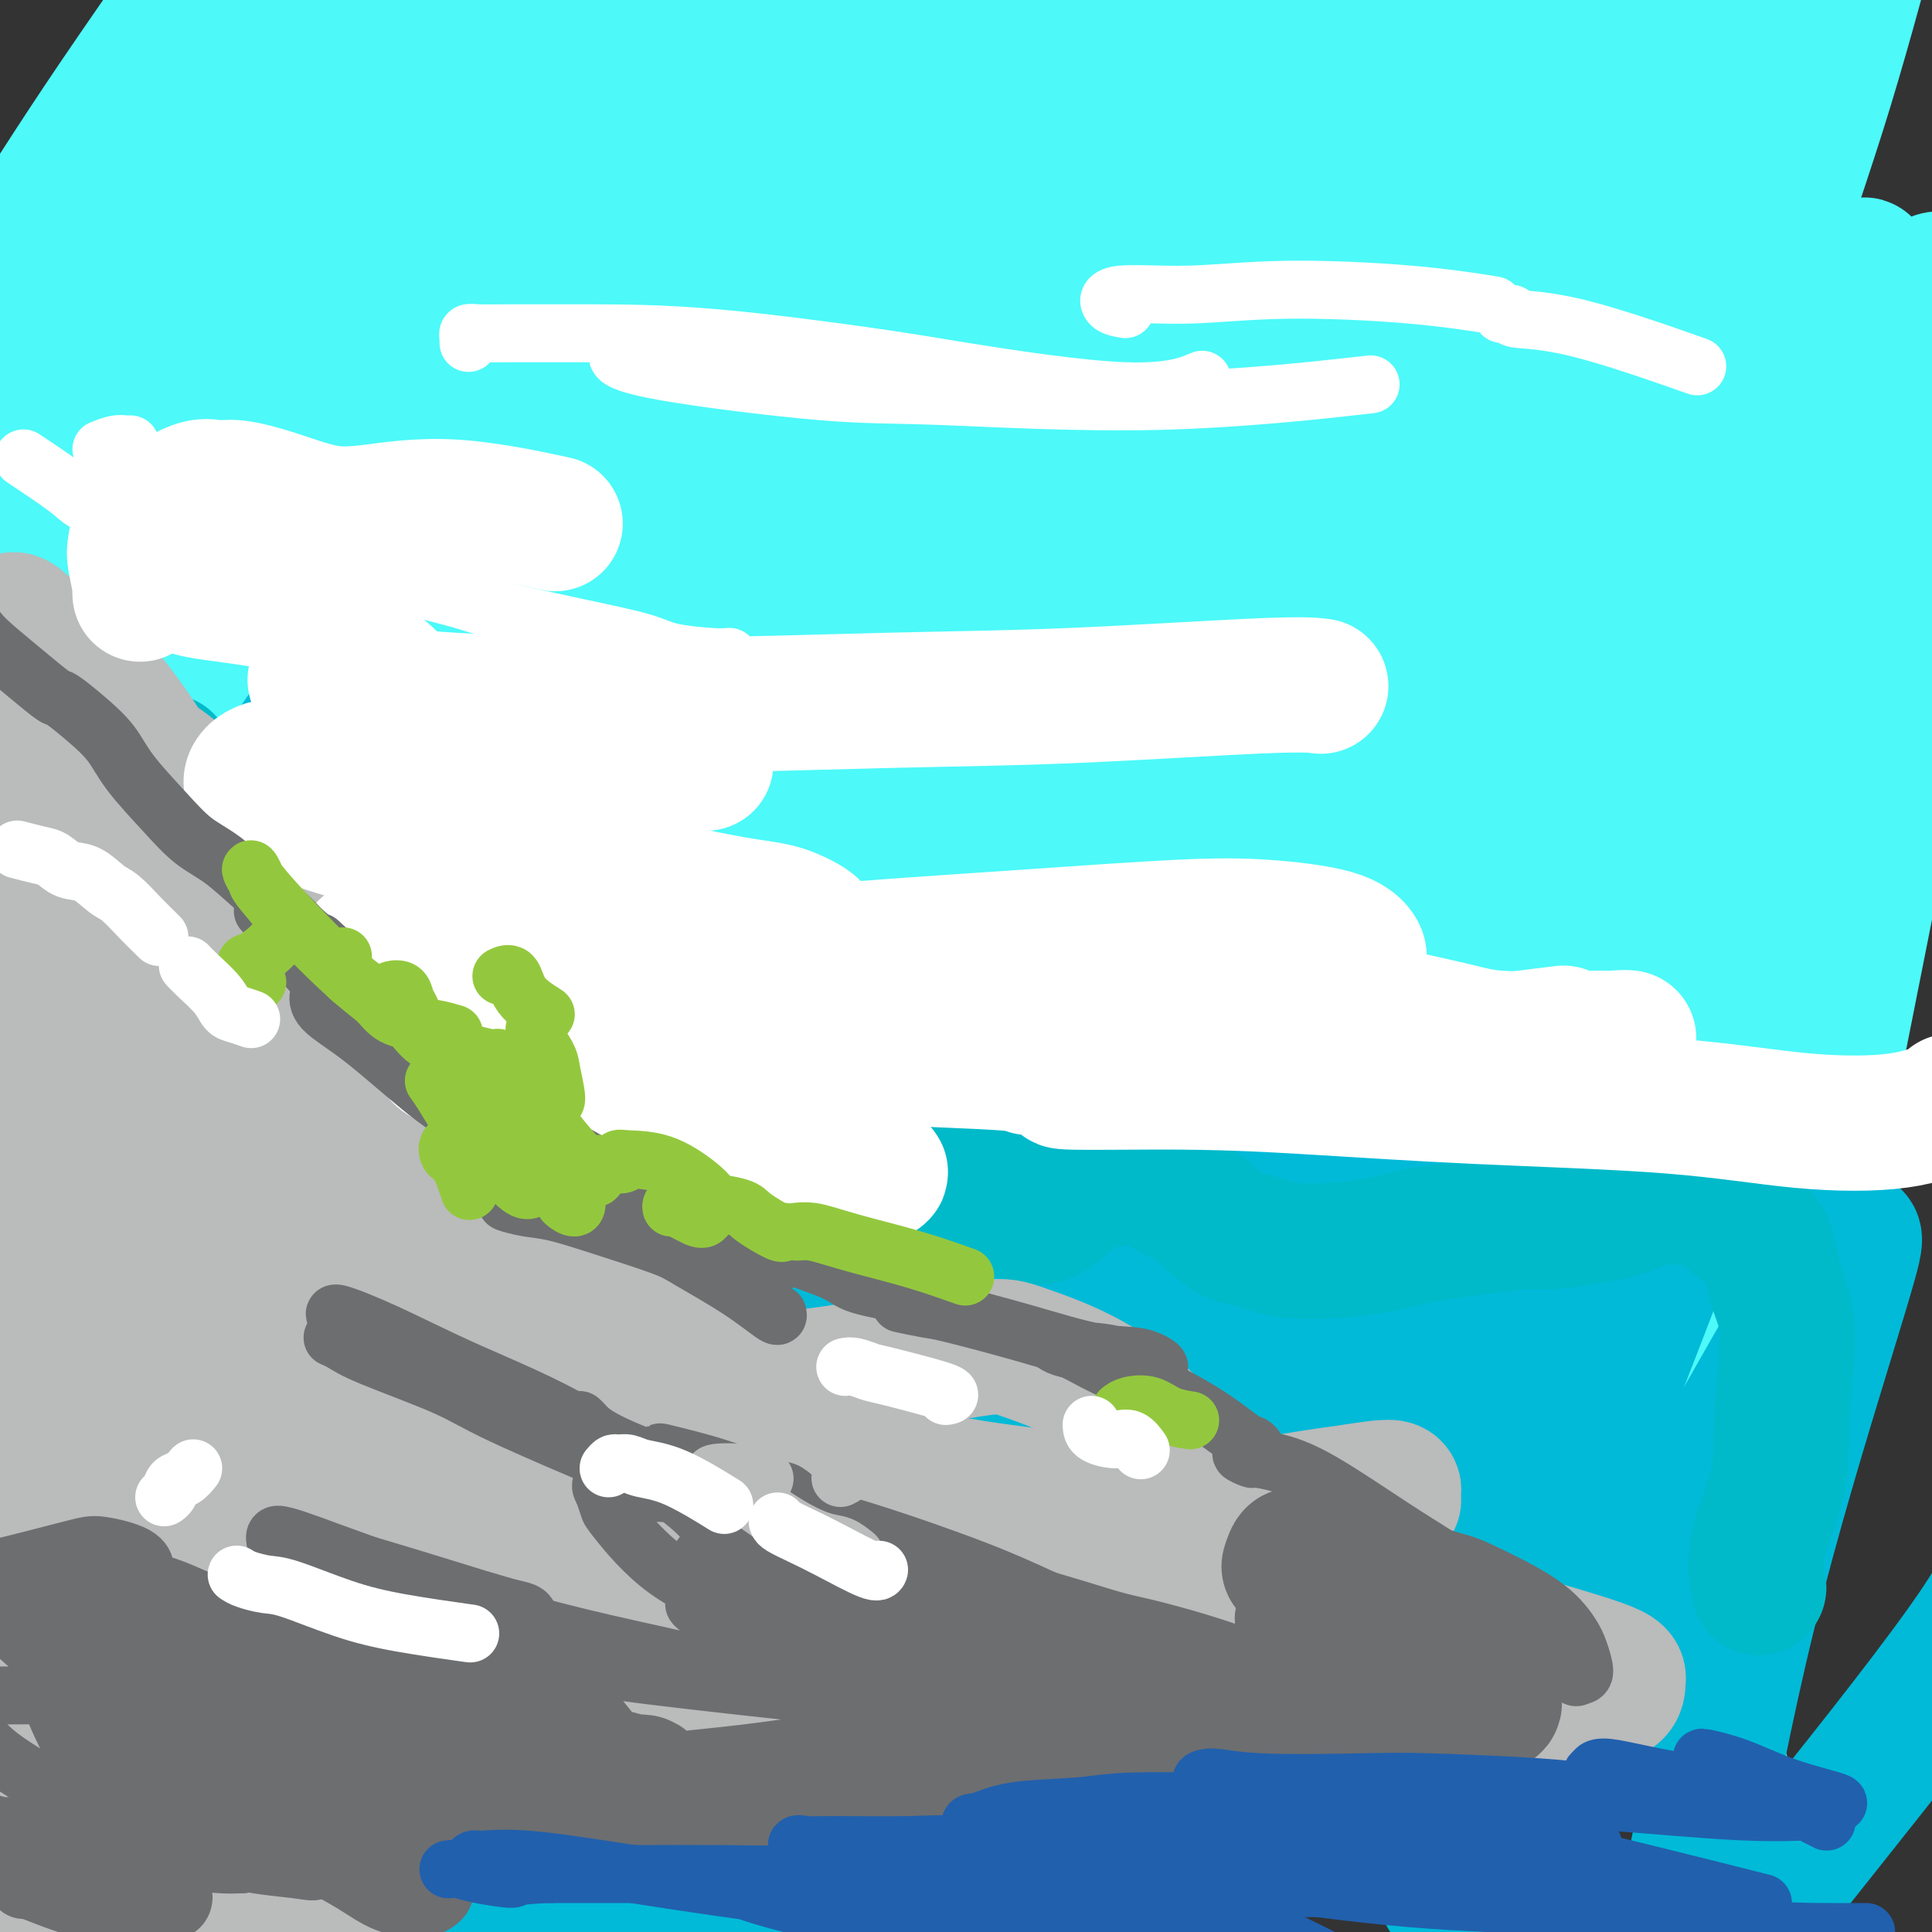 <svg viewBox='0 0 400 400' version='1.1' xmlns='http://www.w3.org/2000/svg' xmlns:xlink='http://www.w3.org/1999/xlink'><rect x="0" y="0" width="400" height="400" fill="#333333" stroke="none"/><g fill='none' stroke='#00BAD8' stroke-width='28' stroke-linecap='round' stroke-linejoin='round'><path d='M29,369c0.088,0.407 0.176,0.814 0,1c-0.176,0.186 -0.616,0.152 -1,1c-0.384,0.848 -0.710,2.577 -2,-2c-1.290,-4.577 -3.543,-15.461 -5,-22c-1.457,-6.539 -2.118,-8.735 -3,-23c-0.882,-14.265 -1.984,-40.600 -1,-60c0.984,-19.400 4.056,-31.866 6,-39c1.944,-7.134 2.761,-8.937 5,-10c2.239,-1.063 5.902,-1.386 9,8c3.098,9.386 5.632,28.479 7,45c1.368,16.521 1.569,30.468 1,45c-0.569,14.532 -1.909,29.649 -3,37c-1.091,7.351 -1.932,6.936 -3,6c-1.068,-0.936 -2.364,-2.393 -5,-14c-2.636,-11.607 -6.613,-33.364 -8,-57c-1.387,-23.636 -0.183,-49.150 2,-68c2.183,-18.850 5.346,-31.034 9,-41c3.654,-9.966 7.800,-17.712 11,-18c3.200,-0.288 5.454,6.882 7,14c1.546,7.118 2.385,14.185 2,30c-0.385,15.815 -1.992,40.378 -4,64c-2.008,23.622 -4.417,46.302 -6,61c-1.583,14.698 -2.342,21.414 -3,27c-0.658,5.586 -1.216,10.042 -2,4c-0.784,-6.042 -1.796,-22.584 -2,-38c-0.204,-15.416 0.398,-29.708 1,-44'/><path d='M41,276c1.903,-27.974 7.161,-56.911 13,-80c5.839,-23.089 12.260,-40.332 17,-50c4.740,-9.668 7.799,-11.760 11,-12c3.201,-0.240 6.544,1.372 6,19c-0.544,17.628 -4.973,51.272 -9,73c-4.027,21.728 -7.651,31.541 -13,55c-5.349,23.459 -12.423,60.563 -16,78c-3.577,17.437 -3.657,15.207 -4,15c-0.343,-0.207 -0.949,1.610 -1,-8c-0.051,-9.610 0.454,-30.647 7,-59c6.546,-28.353 19.132,-64.024 27,-85c7.868,-20.976 11.018,-27.259 20,-39c8.982,-11.741 23.797,-28.942 31,-32c7.203,-3.058 6.796,8.026 7,16c0.204,7.974 1.020,12.838 -5,32c-6.020,19.162 -18.876,52.620 -30,82c-11.124,29.380 -20.516,54.681 -27,71c-6.484,16.319 -10.061,23.658 -14,29c-3.939,5.342 -8.242,8.689 -8,-3c0.242,-11.689 5.029,-38.415 9,-57c3.971,-18.585 7.127,-29.029 18,-50c10.873,-20.971 29.463,-52.470 44,-71c14.537,-18.530 25.020,-24.090 32,-27c6.980,-2.910 10.456,-3.168 12,3c1.544,6.168 1.155,18.762 -5,40c-6.155,21.238 -18.078,51.119 -30,81'/><path d='M133,297c-8.259,20.346 -13.908,30.711 -22,47c-8.092,16.289 -18.628,38.501 -27,49c-8.372,10.499 -14.582,9.286 -18,7c-3.418,-2.286 -4.046,-5.644 -2,-20c2.046,-14.356 6.767,-39.710 18,-66c11.233,-26.290 28.979,-53.517 43,-71c14.021,-17.483 24.319,-25.221 35,-32c10.681,-6.779 21.747,-12.600 27,-10c5.253,2.600 4.693,13.621 3,22c-1.693,8.379 -4.520,14.116 -15,32c-10.480,17.884 -28.612,47.917 -44,69c-15.388,21.083 -28.032,33.218 -36,41c-7.968,7.782 -11.261,11.210 -13,13c-1.739,1.790 -1.926,1.940 -2,2c-0.074,0.060 -0.037,0.030 0,0'/><path d='M84,360c-2.763,0.986 -5.526,1.971 -10,5c-4.474,3.029 -10.659,8.101 -16,11c-5.341,2.899 -9.837,3.623 -13,4c-3.163,0.377 -4.994,0.406 -8,-5c-3.006,-5.406 -7.186,-16.247 -8,-33c-0.814,-16.753 1.740,-39.420 5,-58c3.260,-18.580 7.227,-33.075 14,-49c6.773,-15.925 16.351,-33.280 23,-42c6.649,-8.720 10.367,-8.803 13,-8c2.633,0.803 4.181,2.494 4,12c-0.181,9.506 -2.091,26.826 -8,51c-5.909,24.174 -15.819,55.200 -23,77c-7.181,21.800 -11.634,34.374 -17,48c-5.366,13.626 -11.644,28.302 -16,33c-4.356,4.698 -6.790,-0.584 -9,-6c-2.210,-5.416 -4.198,-10.965 -5,-29c-0.802,-18.035 -0.419,-48.555 7,-86c7.419,-37.445 21.873,-81.815 30,-104c8.127,-22.185 9.925,-22.184 15,-28c5.075,-5.816 13.425,-17.450 17,-17c3.575,0.450 2.374,12.983 1,23c-1.374,10.017 -2.921,17.518 -9,37c-6.079,19.482 -16.691,50.944 -27,81c-10.309,30.056 -20.314,58.708 -26,74c-5.686,15.292 -7.053,17.226 -9,18c-1.947,0.774 -4.473,0.387 -7,0'/><path d='M2,369c-1.774,-7.941 -2.710,-27.793 -1,-49c1.710,-21.207 6.064,-43.769 13,-70c6.936,-26.231 16.453,-56.132 26,-79c9.547,-22.868 19.122,-38.702 25,-48c5.878,-9.298 8.057,-12.059 11,-14c2.943,-1.941 6.649,-3.060 7,5c0.351,8.060 -2.654,25.301 -8,44c-5.346,18.699 -13.032,38.858 -22,63c-8.968,24.142 -19.219,52.267 -27,74c-7.781,21.733 -13.092,37.073 -16,45c-2.908,7.927 -3.413,8.441 -5,9c-1.587,0.559 -4.255,1.164 -5,-8c-0.745,-9.164 0.434,-28.096 4,-47c3.566,-18.904 9.520,-37.780 18,-59c8.480,-21.220 19.487,-44.784 32,-61c12.513,-16.216 26.534,-25.085 34,-29c7.466,-3.915 8.377,-2.878 14,0c5.623,2.878 15.956,7.595 18,28c2.044,20.405 -4.202,56.496 -9,79c-4.798,22.504 -8.149,31.420 -14,51c-5.851,19.580 -14.202,49.822 -20,68c-5.798,18.178 -9.043,24.291 -11,29c-1.957,4.709 -2.628,8.015 -2,-1c0.628,-9.015 2.554,-30.350 12,-57c9.446,-26.650 26.413,-58.614 39,-79c12.587,-20.386 20.793,-29.193 29,-38'/><path d='M144,225c12.036,-11.916 27.625,-22.706 38,-25c10.375,-2.294 15.534,3.910 18,12c2.466,8.090 2.239,18.067 -3,39c-5.239,20.933 -15.490,52.822 -24,79c-8.510,26.178 -15.279,46.647 -19,59c-3.721,12.353 -4.395,16.592 -5,24c-0.605,7.408 -1.142,17.986 1,26c2.142,8.014 6.961,13.465 9,16c2.039,2.535 1.297,2.153 1,2c-0.297,-0.153 -0.148,-0.076 0,0'/></g>
<g fill='none' stroke='#4DF9F9' stroke-width='28' stroke-linecap='round' stroke-linejoin='round'><path d='M88,333c-0.301,0.279 -0.601,0.559 -1,1c-0.399,0.441 -0.895,1.044 -1,-1c-0.105,-2.044 0.183,-6.735 1,-12c0.817,-5.265 2.163,-11.105 5,-19c2.837,-7.895 7.164,-17.845 14,-27c6.836,-9.155 16.182,-17.514 22,-22c5.818,-4.486 8.110,-5.100 12,-7c3.890,-1.900 9.380,-5.085 11,-2c1.620,3.085 -0.630,12.442 -4,23c-3.370,10.558 -7.861,22.317 -15,38c-7.139,15.683 -16.926,35.291 -26,52c-9.074,16.709 -17.435,30.519 -22,37c-4.565,6.481 -5.335,5.633 -8,7c-2.665,1.367 -7.224,4.950 -5,-11c2.224,-15.950 11.233,-51.432 18,-73c6.767,-21.568 11.294,-29.221 22,-46c10.706,-16.779 27.592,-42.682 40,-55c12.408,-12.318 20.338,-11.050 26,-11c5.662,0.050 9.057,-1.117 9,10c-0.057,11.117 -3.566,34.517 -13,62c-9.434,27.483 -24.794,59.050 -34,77c-9.206,17.950 -12.257,22.282 -19,32c-6.743,9.718 -17.179,24.821 -24,29c-6.821,4.179 -10.029,-2.567 -12,-11c-1.971,-8.433 -2.706,-18.552 2,-40c4.706,-21.448 14.853,-54.224 25,-87'/><path d='M111,277c10.617,-28.012 24.661,-54.541 35,-70c10.339,-15.459 16.973,-19.846 22,-23c5.027,-3.154 8.448,-5.074 7,4c-1.448,9.074 -7.765,29.142 -16,49c-8.235,19.858 -18.388,39.508 -32,64c-13.612,24.492 -30.683,53.828 -44,73c-13.317,19.172 -22.881,28.180 -28,33c-5.119,4.820 -5.793,5.453 -9,1c-3.207,-4.453 -8.947,-13.993 -9,-37c-0.053,-23.007 5.580,-59.482 13,-89c7.420,-29.518 16.626,-52.078 28,-75c11.374,-22.922 24.916,-46.207 33,-56c8.084,-9.793 10.712,-6.093 13,-4c2.288,2.093 4.238,2.580 -2,23c-6.238,20.420 -20.664,60.772 -34,94c-13.336,33.228 -25.581,59.333 -33,74c-7.419,14.667 -10.012,17.897 -14,23c-3.988,5.103 -9.369,12.079 -13,7c-3.631,-5.079 -5.510,-22.212 -5,-41c0.510,-18.788 3.408,-39.231 9,-64c5.592,-24.769 13.877,-53.864 22,-77c8.123,-23.136 16.083,-40.313 21,-50c4.917,-9.687 6.792,-11.885 9,-15c2.208,-3.115 4.748,-7.146 4,-3c-0.748,4.146 -4.785,16.470 -10,31c-5.215,14.530 -11.607,31.265 -18,48'/><path d='M60,197c-8.955,23.938 -17.341,44.283 -25,62c-7.659,17.717 -14.590,32.805 -18,40c-3.410,7.195 -3.299,6.498 -4,5c-0.701,-1.498 -2.214,-3.796 0,-18c2.214,-14.204 8.155,-40.315 15,-63c6.845,-22.685 14.592,-41.943 24,-60c9.408,-18.057 20.476,-34.913 28,-43c7.524,-8.087 11.505,-7.405 14,-7c2.495,0.405 3.505,0.534 2,12c-1.505,11.466 -5.526,34.268 -13,62c-7.474,27.732 -18.401,60.395 -26,84c-7.599,23.605 -11.871,38.152 -16,52c-4.129,13.848 -8.117,26.996 -10,30c-1.883,3.004 -1.663,-4.135 -2,-9c-0.337,-4.865 -1.232,-7.457 4,-32c5.232,-24.543 16.591,-71.039 29,-108c12.409,-36.961 25.869,-64.388 34,-80c8.131,-15.612 10.932,-19.411 15,-25c4.068,-5.589 9.404,-12.969 10,-7c0.596,5.969 -3.547,25.285 -10,47c-6.453,21.715 -15.217,45.828 -27,77c-11.783,31.172 -26.586,69.402 -38,94c-11.414,24.598 -19.441,35.562 -24,42c-4.559,6.438 -5.651,8.349 -9,4c-3.349,-4.349 -8.957,-14.957 -10,-36c-1.043,-21.043 2.478,-52.522 6,-84'/><path d='M9,236c3.841,-26.253 10.443,-49.887 20,-79c9.557,-29.113 22.069,-63.705 33,-88c10.931,-24.295 20.283,-38.292 25,-45c4.717,-6.708 4.800,-6.127 6,-6c1.200,0.127 3.516,-0.200 -5,26c-8.516,26.200 -27.865,78.927 -39,110c-11.135,31.073 -14.057,40.493 -21,59c-6.943,18.507 -17.906,46.101 -24,60c-6.094,13.899 -7.320,14.102 -9,14c-1.680,-0.102 -3.815,-0.508 -4,-11c-0.185,-10.492 1.579,-31.072 7,-59c5.421,-27.928 14.498,-63.206 22,-89c7.502,-25.794 13.428,-42.103 20,-57c6.572,-14.897 13.791,-28.383 17,-34c3.209,-5.617 2.407,-3.364 2,-2c-0.407,1.364 -0.418,1.840 -9,20c-8.582,18.160 -25.735,54.005 -39,80c-13.265,25.995 -22.640,42.139 -28,51c-5.360,8.861 -6.703,10.439 -9,12c-2.297,1.561 -5.547,3.105 -4,-10c1.547,-13.105 7.892,-40.859 16,-65c8.108,-24.141 17.979,-44.670 30,-67c12.021,-22.330 26.191,-46.459 36,-60c9.809,-13.541 15.256,-16.492 19,-19c3.744,-2.508 5.784,-4.574 4,3c-1.784,7.574 -7.392,24.787 -13,42'/><path d='M62,22c-8.749,21.497 -24.122,54.240 -35,77c-10.878,22.760 -17.261,35.535 -23,48c-5.739,12.465 -10.835,24.618 -13,28c-2.165,3.382 -1.399,-2.006 0,-7c1.399,-4.994 3.432,-9.593 10,-26c6.568,-16.407 17.673,-44.620 35,-75c17.327,-30.380 40.877,-62.926 53,-79c12.123,-16.074 12.817,-15.676 17,-18c4.183,-2.324 11.853,-7.371 13,-2c1.147,5.371 -4.230,21.161 -12,39c-7.770,17.839 -17.934,37.726 -30,63c-12.066,25.274 -26.036,55.936 -35,75c-8.964,19.064 -12.924,26.529 -15,31c-2.076,4.471 -2.268,5.948 0,-1c2.268,-6.948 6.997,-22.323 24,-52c17.003,-29.677 46.281,-73.658 63,-97c16.719,-23.342 20.879,-26.046 29,-33c8.121,-6.954 20.202,-18.159 25,-20c4.798,-1.841 2.315,5.683 -4,18c-6.315,12.317 -16.460,29.428 -31,53c-14.540,23.572 -33.475,53.605 -46,72c-12.525,18.395 -18.641,25.153 -22,29c-3.359,3.847 -3.962,4.784 -3,0c0.962,-4.784 3.490,-15.288 14,-36c10.510,-20.712 29.003,-51.632 45,-74c15.997,-22.368 29.499,-36.184 43,-50'/><path d='M164,-15c12.833,-13.575 23.416,-22.514 29,-25c5.584,-2.486 6.170,1.481 3,11c-3.170,9.519 -10.095,24.589 -23,49c-12.905,24.411 -31.790,58.164 -47,86c-15.210,27.836 -26.744,49.756 -33,61c-6.256,11.244 -7.233,11.814 -8,13c-0.767,1.186 -1.325,2.990 6,-9c7.325,-11.990 22.533,-37.773 37,-60c14.467,-22.227 28.191,-40.897 44,-60c15.809,-19.103 33.701,-38.639 43,-48c9.299,-9.361 10.005,-8.547 11,-8c0.995,0.547 2.278,0.829 -4,13c-6.278,12.171 -20.117,36.232 -37,65c-16.883,28.768 -36.811,62.243 -50,85c-13.189,22.757 -19.639,34.797 -25,44c-5.361,9.203 -9.634,15.571 -7,10c2.634,-5.571 12.176,-23.080 20,-37c7.824,-13.920 13.929,-24.250 29,-46c15.071,-21.750 39.109,-54.919 56,-77c16.891,-22.081 26.636,-33.074 32,-39c5.364,-5.926 6.349,-6.786 5,-5c-1.349,1.786 -5.030,6.216 -18,26c-12.970,19.784 -35.229,54.921 -49,78c-13.771,23.079 -19.054,34.098 -29,53c-9.946,18.902 -24.556,45.686 -29,54c-4.444,8.314 1.278,-1.843 7,-12'/><path d='M127,207c3.414,-6.190 8.448,-15.666 23,-39c14.552,-23.334 38.622,-60.528 61,-90c22.378,-29.472 43.064,-51.222 56,-63c12.936,-11.778 18.121,-13.584 23,-15c4.879,-1.416 9.453,-2.443 3,13c-6.453,15.443 -23.932,47.355 -36,69c-12.068,21.645 -18.725,33.021 -31,53c-12.275,19.979 -30.167,48.559 -40,64c-9.833,15.441 -11.607,17.742 -12,16c-0.393,-1.742 0.593,-7.528 10,-27c9.407,-19.472 27.233,-52.629 50,-85c22.767,-32.371 50.476,-63.955 66,-81c15.524,-17.045 18.864,-19.549 26,-26c7.136,-6.451 18.068,-16.848 13,-7c-5.068,9.848 -26.137,39.941 -40,60c-13.863,20.059 -20.520,30.083 -37,56c-16.480,25.917 -42.784,67.728 -59,94c-16.216,26.272 -22.343,37.006 -26,43c-3.657,5.994 -4.844,7.247 -2,-1c2.844,-8.247 9.719,-25.995 32,-60c22.281,-34.005 59.967,-84.269 82,-112c22.033,-27.731 28.412,-32.931 39,-42c10.588,-9.069 25.384,-22.008 30,-24c4.616,-1.992 -0.950,6.964 -6,14c-5.050,7.036 -9.586,12.153 -24,36c-14.414,23.847 -38.707,66.423 -63,109'/><path d='M265,162c-22.722,41.189 -33.025,64.661 -39,78c-5.975,13.339 -7.620,16.546 -9,20c-1.380,3.454 -2.495,7.156 5,-5c7.495,-12.156 23.600,-40.168 38,-65c14.400,-24.832 27.094,-46.483 43,-71c15.906,-24.517 35.023,-51.899 46,-68c10.977,-16.101 13.814,-20.921 16,-24c2.186,-3.079 3.722,-4.417 -1,3c-4.722,7.417 -15.702,23.590 -31,49c-15.298,25.410 -34.914,60.056 -49,88c-14.086,27.944 -22.643,49.185 -29,66c-6.357,16.815 -10.515,29.202 -9,31c1.515,1.798 8.701,-6.994 15,-16c6.299,-9.006 11.709,-18.225 25,-41c13.291,-22.775 34.463,-59.104 52,-86c17.537,-26.896 31.438,-44.358 39,-54c7.562,-9.642 8.786,-11.462 9,-12c0.214,-0.538 -0.582,0.208 -9,14c-8.418,13.792 -24.459,40.630 -35,58c-10.541,17.370 -15.583,25.270 -24,44c-8.417,18.730 -20.211,48.289 -26,65c-5.789,16.711 -5.573,20.575 -4,22c1.573,1.425 4.504,0.413 14,-12c9.496,-12.413 25.557,-36.227 41,-61c15.443,-24.773 30.270,-50.507 39,-66c8.730,-15.493 11.365,-20.747 14,-26'/><path d='M396,93c10.295,-18.597 9.531,-19.090 6,-17c-3.531,2.090 -9.829,6.762 -16,13c-6.171,6.238 -12.216,14.043 -25,34c-12.784,19.957 -32.306,52.067 -50,83c-17.694,30.933 -33.558,60.688 -43,78c-9.442,17.312 -12.461,22.182 -16,25c-3.539,2.818 -7.599,3.586 -6,-14c1.599,-17.586 8.858,-53.526 14,-77c5.142,-23.474 8.169,-34.482 18,-60c9.831,-25.518 26.467,-65.545 39,-92c12.533,-26.455 20.962,-39.338 26,-47c5.038,-7.662 6.683,-10.102 4,-8c-2.683,2.102 -9.696,8.747 -27,31c-17.304,22.253 -44.901,60.113 -62,85c-17.099,24.887 -23.700,36.799 -37,56c-13.300,19.201 -33.299,45.691 -44,58c-10.701,12.309 -12.103,10.438 -13,6c-0.897,-4.438 -1.290,-11.443 5,-32c6.290,-20.557 19.262,-54.668 35,-85c15.738,-30.332 34.243,-56.887 44,-71c9.757,-14.113 10.766,-15.784 15,-21c4.234,-5.216 11.693,-13.978 7,-8c-4.693,5.978 -21.536,26.695 -33,41c-11.464,14.305 -17.548,22.197 -31,40c-13.452,17.803 -34.272,45.515 -47,63c-12.728,17.485 -17.364,24.742 -22,32'/><path d='M137,206c-21.814,28.408 -9.848,11.427 -3,1c6.848,-10.427 8.580,-14.302 19,-33c10.420,-18.698 29.530,-52.221 42,-73c12.470,-20.779 18.301,-28.814 28,-44c9.699,-15.186 23.266,-37.522 30,-50c6.734,-12.478 6.634,-15.099 5,-16c-1.634,-0.901 -4.802,-0.083 -18,12c-13.198,12.083 -36.426,35.432 -61,61c-24.574,25.568 -50.495,53.356 -66,69c-15.505,15.644 -20.593,19.143 -29,25c-8.407,5.857 -20.133,14.070 -28,13c-7.867,-1.070 -11.874,-11.425 -14,-23c-2.126,-11.575 -2.369,-24.371 2,-47c4.369,-22.629 13.351,-55.090 22,-82c8.649,-26.910 16.963,-48.267 23,-63c6.037,-14.733 9.795,-22.842 13,-30c3.205,-7.158 5.857,-13.365 -1,-6c-6.857,7.365 -23.224,28.302 -35,44c-11.776,15.698 -18.963,26.156 -33,47c-14.037,20.844 -34.925,52.075 -48,71c-13.075,18.925 -18.335,25.544 -21,29c-2.665,3.456 -2.733,3.749 -2,3c0.733,-0.749 2.269,-2.541 10,-14c7.731,-11.459 21.658,-32.585 31,-47c9.342,-14.415 14.098,-22.119 25,-38c10.902,-15.881 27.951,-39.941 45,-64'/><path d='M73,-49c21.514,-29.452 19.799,-21.583 20,-18c0.201,3.583 2.320,2.881 2,7c-0.320,4.119 -3.077,13.060 -12,33c-8.923,19.940 -24.013,50.879 -35,74c-10.987,23.121 -17.873,38.426 -25,54c-7.127,15.574 -14.495,31.419 -17,39c-2.505,7.581 -0.147,6.899 1,7c1.147,0.101 1.084,0.984 13,-11c11.916,-11.984 35.811,-36.834 58,-57c22.189,-20.166 42.673,-35.648 56,-45c13.327,-9.352 19.497,-12.575 28,-16c8.503,-3.425 19.339,-7.052 26,-3c6.661,4.052 9.148,15.781 9,29c-0.148,13.219 -2.930,27.926 -10,52c-7.070,24.074 -18.429,57.513 -29,85c-10.571,27.487 -20.356,49.021 -25,60c-4.644,10.979 -4.148,11.403 -5,13c-0.852,1.597 -3.054,4.367 2,-8c5.054,-12.367 17.362,-39.870 30,-63c12.638,-23.130 25.607,-41.888 41,-60c15.393,-18.112 33.211,-35.579 44,-43c10.789,-7.421 14.548,-4.795 17,-3c2.452,1.795 3.595,2.759 0,14c-3.595,11.241 -11.929,32.757 -24,57c-12.071,24.243 -27.877,51.212 -38,70c-10.123,18.788 -14.561,29.394 -19,40'/><path d='M181,258c-11.512,22.678 -11.792,24.374 -11,23c0.792,-1.374 2.655,-5.816 4,-10c1.345,-4.184 2.172,-8.109 12,-29c9.828,-20.891 28.657,-58.746 43,-84c14.343,-25.254 24.199,-37.906 30,-45c5.801,-7.094 7.546,-8.630 10,-9c2.454,-0.370 5.617,0.424 1,14c-4.617,13.576 -17.016,39.933 -28,63c-10.984,23.067 -20.555,42.845 -31,65c-10.445,22.155 -21.766,46.687 -28,61c-6.234,14.313 -7.381,18.407 -8,21c-0.619,2.593 -0.709,3.686 4,-3c4.709,-6.686 14.219,-21.152 28,-44c13.781,-22.848 31.834,-54.078 47,-78c15.166,-23.922 27.444,-40.537 38,-54c10.556,-13.463 19.388,-23.773 23,-25c3.612,-1.227 2.003,6.631 0,14c-2.003,7.369 -4.401,14.249 -14,34c-9.599,19.751 -26.399,52.374 -41,82c-14.601,29.626 -27.001,56.255 -34,72c-6.999,15.745 -8.596,20.607 -9,25c-0.404,4.393 0.383,8.318 9,-3c8.617,-11.318 25.062,-37.879 36,-56c10.938,-18.121 16.368,-27.802 29,-51c12.632,-23.198 32.466,-59.914 46,-83c13.534,-23.086 20.767,-32.543 28,-42'/><path d='M365,116c22.960,-37.374 10.861,-14.808 5,-2c-5.861,12.808 -5.483,15.860 -14,36c-8.517,20.140 -25.928,57.370 -37,81c-11.072,23.630 -15.803,33.660 -23,50c-7.197,16.340 -16.859,38.991 -20,50c-3.141,11.009 0.238,10.375 3,9c2.762,-1.375 4.907,-3.492 13,-17c8.093,-13.508 22.132,-38.409 36,-67c13.868,-28.591 27.563,-60.873 36,-81c8.437,-20.127 11.614,-28.097 17,-44c5.386,-15.903 12.981,-39.737 16,-51c3.019,-11.263 1.463,-9.954 1,-10c-0.463,-0.046 0.168,-1.446 -4,5c-4.168,6.446 -13.136,20.737 -25,41c-11.864,20.263 -26.626,46.499 -36,64c-9.374,17.501 -13.360,26.267 -17,32c-3.640,5.733 -6.934,8.432 -8,5c-1.066,-3.432 0.097,-12.995 3,-28c2.903,-15.005 7.545,-35.450 15,-61c7.455,-25.550 17.721,-56.204 27,-79c9.279,-22.796 17.571,-37.734 23,-47c5.429,-9.266 7.996,-12.861 10,-17c2.004,-4.139 3.444,-8.821 2,-3c-1.444,5.821 -5.773,22.144 -10,36c-4.227,13.856 -8.350,25.245 -14,43c-5.650,17.755 -12.825,41.878 -20,66'/><path d='M344,127c-9.392,30.514 -10.872,34.297 -12,38c-1.128,3.703 -1.903,7.324 -2,10c-0.097,2.676 0.485,4.408 4,0c3.515,-4.408 9.963,-14.955 14,-22c4.037,-7.045 5.663,-10.587 12,-24c6.337,-13.413 17.384,-36.697 25,-50c7.616,-13.303 11.800,-16.625 14,-19c2.200,-2.375 2.414,-3.802 2,1c-0.414,4.802 -1.458,15.833 -8,38c-6.542,22.167 -18.581,55.471 -26,76c-7.419,20.529 -10.217,28.281 -16,47c-5.783,18.719 -14.551,48.403 -17,69c-2.449,20.597 1.421,32.107 4,39c2.579,6.893 3.867,9.168 6,12c2.133,2.832 5.110,6.222 7,3c1.890,-3.222 2.694,-13.056 3,-24c0.306,-10.944 0.114,-22.998 0,-41c-0.114,-18.002 -0.149,-41.950 3,-65c3.149,-23.050 9.484,-45.201 14,-58c4.516,-12.799 7.213,-16.246 10,-21c2.787,-4.754 5.662,-10.816 8,-10c2.338,0.816 4.137,8.509 4,18c-0.137,9.491 -2.212,20.781 -6,40c-3.788,19.219 -9.289,46.367 -14,71c-4.711,24.633 -8.632,46.752 -11,61c-2.368,14.248 -3.184,20.624 -4,27'/><path d='M358,343c-5.852,35.785 -2.981,25.746 -2,24c0.981,-1.746 0.072,4.799 0,8c-0.072,3.201 0.694,3.057 1,3c0.306,-0.057 0.153,-0.029 0,0'/></g>
<g fill='none' stroke='#00BAD8' stroke-width='28' stroke-linecap='round' stroke-linejoin='round'><path d='M8,378c-1.079,2.021 -2.159,4.042 -3,6c-0.841,1.958 -1.444,3.854 -2,5c-0.556,1.146 -1.066,1.542 -1,2c0.066,0.458 0.706,0.979 1,0c0.294,-0.979 0.241,-3.457 2,-11c1.759,-7.543 5.331,-20.150 10,-38c4.669,-17.850 10.437,-40.941 14,-53c3.563,-12.059 4.921,-13.084 6,-16c1.079,-2.916 1.880,-7.722 2,-6c0.120,1.722 -0.439,9.972 -2,20c-1.561,10.028 -4.124,21.833 -7,37c-2.876,15.167 -6.067,33.696 -8,47c-1.933,13.304 -2.609,21.382 -3,26c-0.391,4.618 -0.498,5.776 1,3c1.498,-2.776 4.602,-9.485 10,-25c5.398,-15.515 13.091,-39.836 20,-58c6.909,-18.164 13.033,-30.170 19,-41c5.967,-10.830 11.778,-20.484 14,-22c2.222,-1.516 0.856,5.108 -1,12c-1.856,6.892 -4.201,14.053 -9,28c-4.799,13.947 -12.050,34.679 -19,54c-6.950,19.321 -13.597,37.233 -17,48c-3.403,10.767 -3.562,14.391 -4,17c-0.438,2.609 -1.156,4.202 2,-6c3.156,-10.202 10.188,-32.201 17,-50c6.812,-17.799 13.406,-31.400 20,-45'/><path d='M70,312c11.899,-27.536 22.145,-45.876 32,-59c9.855,-13.124 19.317,-21.031 24,-24c4.683,-2.969 4.588,-0.999 4,6c-0.588,6.999 -1.667,19.029 -8,38c-6.333,18.971 -17.920,44.885 -25,61c-7.080,16.115 -9.654,22.431 -15,37c-5.346,14.569 -13.465,37.390 -17,47c-3.535,9.610 -2.486,6.009 -2,3c0.486,-3.009 0.410,-5.425 5,-20c4.590,-14.575 13.847,-41.308 26,-67c12.153,-25.692 27.201,-50.344 38,-66c10.799,-15.656 17.348,-22.316 23,-27c5.652,-4.684 10.406,-7.391 11,-1c0.594,6.391 -2.973,21.880 -7,34c-4.027,12.120 -8.513,20.870 -17,40c-8.487,19.130 -20.976,48.642 -30,70c-9.024,21.358 -14.583,34.564 -18,42c-3.417,7.436 -4.690,9.102 -5,4c-0.310,-5.102 0.344,-16.972 8,-39c7.656,-22.028 22.312,-54.215 33,-74c10.688,-19.785 17.406,-27.167 28,-38c10.594,-10.833 25.062,-25.115 34,-31c8.938,-5.885 12.344,-3.371 14,1c1.656,4.371 1.561,10.600 -3,27c-4.561,16.400 -13.589,42.971 -22,66c-8.411,23.029 -16.206,42.514 -24,62'/><path d='M157,404c-8.794,23.704 -7.778,18.964 -9,20c-1.222,1.036 -4.682,7.850 -5,2c-0.318,-5.850 2.505,-24.362 8,-44c5.495,-19.638 13.662,-40.402 24,-61c10.338,-20.598 22.848,-41.031 32,-53c9.152,-11.969 14.945,-15.475 18,-17c3.055,-1.525 3.372,-1.068 2,5c-1.372,6.068 -4.435,17.748 -13,39c-8.565,21.252 -22.634,52.076 -31,69c-8.366,16.924 -11.028,19.949 -15,27c-3.972,7.051 -9.253,18.128 -11,19c-1.747,0.872 0.041,-8.460 1,-15c0.959,-6.540 1.089,-10.288 9,-31c7.911,-20.712 23.603,-58.388 35,-82c11.397,-23.612 18.498,-33.159 22,-38c3.502,-4.841 3.406,-4.975 2,-4c-1.406,0.975 -4.124,3.060 -13,16c-8.876,12.940 -23.912,36.734 -36,56c-12.088,19.266 -21.227,34.005 -31,50c-9.773,15.995 -20.181,33.246 -27,42c-6.819,8.754 -10.049,9.009 -12,9c-1.951,-0.009 -2.622,-0.284 -1,-12c1.622,-11.716 5.538,-34.872 13,-57c7.462,-22.128 18.471,-43.227 27,-57c8.529,-13.773 14.580,-20.221 18,-23c3.420,-2.779 4.210,-1.890 5,-1'/><path d='M169,263c-2.192,5.880 -10.171,21.081 -16,31c-5.829,9.919 -9.507,14.555 -18,27c-8.493,12.445 -21.800,32.700 -33,49c-11.200,16.300 -20.294,28.645 -26,36c-5.706,7.355 -8.026,9.721 -11,10c-2.974,0.279 -6.603,-1.528 -8,-12c-1.397,-10.472 -0.561,-29.609 1,-42c1.561,-12.391 3.849,-18.036 8,-30c4.151,-11.964 10.167,-30.247 14,-40c3.833,-9.753 5.483,-10.975 6,-12c0.517,-1.025 -0.100,-1.854 -4,3c-3.900,4.854 -11.083,15.390 -20,29c-8.917,13.610 -19.567,30.295 -27,42c-7.433,11.705 -11.650,18.432 -15,24c-3.350,5.568 -5.835,9.979 -7,6c-1.165,-3.979 -1.012,-16.346 0,-26c1.012,-9.654 2.882,-16.596 7,-32c4.118,-15.404 10.484,-39.272 17,-58c6.516,-18.728 13.183,-32.316 17,-40c3.817,-7.684 4.784,-9.463 5,-9c0.216,0.463 -0.320,3.167 -5,14c-4.680,10.833 -13.503,29.795 -19,42c-5.497,12.205 -7.669,17.653 -13,28c-5.331,10.347 -13.820,25.593 -18,34c-4.180,8.407 -4.051,9.973 -4,8c0.051,-1.973 0.026,-7.487 0,-13'/><path d='M0,332c1.965,-9.541 6.878,-26.892 13,-44c6.122,-17.108 13.453,-33.971 19,-45c5.547,-11.029 9.310,-16.224 12,-21c2.690,-4.776 4.308,-9.135 4,-7c-0.308,2.135 -2.543,10.762 -5,18c-2.457,7.238 -5.137,13.088 -10,26c-4.863,12.912 -11.910,32.887 -17,48c-5.090,15.113 -8.224,25.362 -10,31c-1.776,5.638 -2.193,6.663 -1,5c1.193,-1.663 3.998,-6.014 10,-19c6.002,-12.986 15.202,-34.607 22,-49c6.798,-14.393 11.195,-21.557 20,-34c8.805,-12.443 22.017,-30.165 31,-39c8.983,-8.835 13.735,-8.783 17,-7c3.265,1.783 5.041,5.296 6,16c0.959,10.704 1.101,28.599 -1,49c-2.101,20.401 -6.446,43.309 -9,56c-2.554,12.691 -3.319,15.164 -4,19c-0.681,3.836 -1.280,9.036 1,6c2.280,-3.036 7.439,-14.306 13,-25c5.561,-10.694 11.523,-20.811 20,-34c8.477,-13.189 19.470,-29.448 28,-41c8.530,-11.552 14.596,-18.395 18,-22c3.404,-3.605 4.147,-3.970 5,0c0.853,3.970 1.815,12.277 0,27c-1.815,14.723 -6.408,35.861 -11,57'/><path d='M171,303c-3.962,17.729 -8.366,33.553 -12,48c-3.634,14.447 -6.497,27.518 -8,33c-1.503,5.482 -1.645,3.377 -1,-2c0.645,-5.377 2.077,-14.024 7,-29c4.923,-14.976 13.338,-36.281 23,-55c9.662,-18.719 20.573,-34.853 27,-44c6.427,-9.147 8.371,-11.308 11,-13c2.629,-1.692 5.942,-2.917 6,5c0.058,7.917 -3.139,24.974 -7,41c-3.861,16.026 -8.387,31.022 -14,51c-5.613,19.978 -12.315,44.940 -16,60c-3.685,15.060 -4.355,20.219 -5,23c-0.645,2.781 -1.266,3.183 0,-3c1.266,-6.183 4.418,-18.953 12,-40c7.582,-21.047 19.595,-50.372 29,-71c9.405,-20.628 16.202,-32.558 23,-44c6.798,-11.442 13.598,-22.397 17,-26c3.402,-3.603 3.408,0.147 3,4c-0.408,3.853 -1.228,7.810 -5,20c-3.772,12.190 -10.494,32.612 -18,54c-7.506,21.388 -15.796,43.742 -21,58c-5.204,14.258 -7.323,20.420 -9,25c-1.677,4.580 -2.914,7.578 -1,0c1.914,-7.578 6.977,-25.733 12,-41c5.023,-15.267 10.007,-27.648 18,-44c7.993,-16.352 18.997,-36.676 30,-57'/><path d='M272,256c8.756,-14.689 15.645,-22.912 19,-27c3.355,-4.088 3.176,-4.039 2,2c-1.176,6.039 -3.349,18.070 -10,39c-6.651,20.930 -17.781,50.760 -24,68c-6.219,17.240 -7.527,21.892 -11,32c-3.473,10.108 -9.110,25.674 -10,30c-0.890,4.326 2.969,-2.588 6,-8c3.031,-5.412 5.236,-9.324 11,-23c5.764,-13.676 15.089,-37.117 25,-57c9.911,-19.883 20.408,-36.208 26,-45c5.592,-8.792 6.278,-10.053 8,-12c1.722,-1.947 4.479,-4.582 3,2c-1.479,6.582 -7.196,22.379 -11,33c-3.804,10.621 -5.697,16.066 -11,29c-5.303,12.934 -14.015,33.356 -19,45c-4.985,11.644 -6.241,14.509 -7,16c-0.759,1.491 -1.020,1.607 2,-8c3.020,-9.607 9.322,-28.938 20,-51c10.678,-22.062 25.734,-46.856 35,-61c9.266,-14.144 12.744,-17.640 17,-22c4.256,-4.360 9.290,-9.584 10,-7c0.710,2.584 -2.904,12.977 -7,24c-4.096,11.023 -8.675,22.676 -15,39c-6.325,16.324 -14.395,37.318 -20,53c-5.605,15.682 -8.744,26.052 -10,31c-1.256,4.948 -0.628,4.474 0,4'/><path d='M301,382c-6.056,22.707 4.803,3.976 15,-13c10.197,-16.976 19.731,-32.196 28,-46c8.269,-13.804 15.273,-26.192 22,-38c6.727,-11.808 13.178,-23.036 16,-27c2.822,-3.964 2.016,-0.666 1,3c-1.016,3.666 -2.241,7.699 -6,20c-3.759,12.301 -10.053,32.870 -15,53c-4.947,20.130 -8.547,39.820 -11,52c-2.453,12.180 -3.757,16.849 -2,18c1.757,1.151 6.576,-1.216 11,-5c4.424,-3.784 8.454,-8.983 18,-21c9.546,-12.017 24.609,-30.851 32,-42c7.391,-11.149 7.112,-14.614 7,-16c-0.112,-1.386 -0.056,-0.693 0,0'/><path d='M48,254c-0.961,-0.879 -1.921,-1.758 -4,-3c-2.079,-1.242 -5.276,-2.848 -7,-5c-1.724,-2.152 -1.977,-4.849 -2,-11c-0.023,-6.151 0.182,-15.754 4,-29c3.818,-13.246 11.247,-30.133 16,-40c4.753,-9.867 6.828,-12.714 10,-17c3.172,-4.286 7.439,-10.011 9,-10c1.561,0.011 0.415,5.758 -2,13c-2.415,7.242 -6.100,15.978 -12,27c-5.900,11.022 -14.014,24.331 -21,36c-6.986,11.669 -12.843,21.698 -16,27c-3.157,5.302 -3.613,5.878 -4,7c-0.387,1.122 -0.706,2.792 1,-1c1.706,-3.792 5.437,-13.046 8,-19c2.563,-5.954 3.958,-8.609 7,-16c3.042,-7.391 7.732,-19.516 11,-27c3.268,-7.484 5.115,-10.325 6,-12c0.885,-1.675 0.810,-2.184 -1,1c-1.810,3.184 -5.354,10.062 -11,20c-5.646,9.938 -13.393,22.937 -18,31c-4.607,8.063 -6.073,11.192 -9,15c-2.927,3.808 -7.315,8.297 -9,11c-1.685,2.703 -0.668,3.622 0,2c0.668,-1.622 0.988,-5.783 3,-13c2.012,-7.217 5.718,-17.491 9,-28c3.282,-10.509 6.141,-21.255 9,-32'/><path d='M25,181c3.981,-13.033 3.435,-10.117 4,-12c0.565,-1.883 2.243,-8.565 2,-7c-0.243,1.565 -2.406,11.376 -4,18c-1.594,6.624 -2.619,10.060 -5,20c-2.381,9.940 -6.117,26.385 -8,40c-1.883,13.615 -1.911,24.401 -1,33c0.911,8.599 2.762,15.010 5,20c2.238,4.990 4.864,8.559 11,5c6.136,-3.559 15.783,-14.247 22,-22c6.217,-7.753 9.002,-12.570 16,-24c6.998,-11.430 18.207,-29.472 26,-40c7.793,-10.528 12.171,-13.540 15,-15c2.829,-1.460 4.109,-1.367 5,4c0.891,5.367 1.391,16.008 1,26c-0.391,9.992 -1.674,19.335 -3,27c-1.326,7.665 -2.695,13.651 -3,19c-0.305,5.349 0.454,10.060 1,12c0.546,1.940 0.878,1.108 3,1c2.122,-0.108 6.033,0.510 8,1c1.967,0.490 1.991,0.854 2,1c0.009,0.146 0.005,0.073 0,0'/></g>
<g fill='none' stroke='#00BAC9' stroke-width='28' stroke-linecap='round' stroke-linejoin='round'><path d='M18,338c-0.446,3.124 -0.893,6.247 -1,9c-0.107,2.753 0.124,5.134 0,7c-0.124,1.866 -0.604,3.217 0,3c0.604,-0.217 2.291,-2.004 4,-5c1.709,-2.996 3.439,-7.203 5,-10c1.561,-2.797 2.952,-4.183 4,-6c1.048,-1.817 1.752,-4.065 2,-5c0.248,-0.935 0.040,-0.559 0,1c-0.040,1.559 0.088,4.300 -1,10c-1.088,5.700 -3.391,14.360 -6,22c-2.609,7.640 -5.522,14.261 -7,18c-1.478,3.739 -1.521,4.597 -2,6c-0.479,1.403 -1.396,3.351 -2,4c-0.604,0.649 -0.897,-0.002 -1,-1c-0.103,-0.998 -0.015,-2.342 0,-6c0.015,-3.658 -0.041,-9.629 0,-15c0.041,-5.371 0.181,-10.140 0,-14c-0.181,-3.860 -0.683,-6.809 -1,-9c-0.317,-2.191 -0.450,-3.623 -2,0c-1.550,3.623 -4.518,12.301 -6,18c-1.482,5.699 -1.478,8.417 -2,13c-0.522,4.583 -1.571,11.029 -2,15c-0.429,3.971 -0.239,5.466 0,7c0.239,1.534 0.526,3.105 3,0c2.474,-3.105 7.135,-10.887 12,-20c4.865,-9.113 9.932,-19.556 15,-30'/><path d='M30,350c3.861,-7.294 6.013,-10.531 8,-14c1.987,-3.469 3.808,-7.172 6,-7c2.192,0.172 4.756,4.218 6,9c1.244,4.782 1.169,10.301 1,18c-0.169,7.699 -0.431,17.578 0,26c0.431,8.422 1.555,15.387 2,20c0.445,4.613 0.209,6.874 1,10c0.791,3.126 2.608,7.119 4,9c1.392,1.881 2.359,1.651 3,1c0.641,-0.651 0.955,-1.724 1,-4c0.045,-2.276 -0.180,-5.754 -1,-10c-0.820,-4.246 -2.234,-9.261 -3,-12c-0.766,-2.739 -0.885,-3.204 -1,-6c-0.115,-2.796 -0.227,-7.925 0,-11c0.227,-3.075 0.792,-4.097 1,-5c0.208,-0.903 0.059,-1.687 0,-2c-0.059,-0.313 -0.030,-0.157 0,0'/><path d='M25,205c-0.336,0.238 -0.672,0.475 -1,1c-0.328,0.525 -0.649,1.337 -1,2c-0.351,0.663 -0.732,1.176 -1,1c-0.268,-0.176 -0.424,-1.042 0,-2c0.424,-0.958 1.429,-2.010 2,-5c0.571,-2.990 0.709,-7.920 2,-14c1.291,-6.080 3.736,-13.309 5,-18c1.264,-4.691 1.348,-6.843 2,-9c0.652,-2.157 1.873,-4.318 1,-3c-0.873,1.318 -3.840,6.117 -6,10c-2.160,3.883 -3.512,6.851 -7,13c-3.488,6.149 -9.111,15.479 -13,21c-3.889,5.521 -6.045,7.233 -7,9c-0.955,1.767 -0.710,3.590 -1,4c-0.290,0.410 -1.117,-0.594 0,-3c1.117,-2.406 4.176,-6.213 7,-11c2.824,-4.787 5.411,-10.554 9,-17c3.589,-6.446 8.178,-13.570 11,-18c2.822,-4.430 3.876,-6.164 5,-7c1.124,-0.836 2.316,-0.773 3,2c0.684,2.773 0.858,8.254 0,16c-0.858,7.746 -2.749,17.755 -4,25c-1.251,7.245 -1.861,11.725 -2,16c-0.139,4.275 0.193,8.343 1,10c0.807,1.657 2.088,0.902 4,-1c1.912,-1.902 4.456,-4.951 7,-8'/><path d='M41,219c4.549,-4.904 10.421,-12.665 15,-17c4.579,-4.335 7.864,-5.245 10,-6c2.136,-0.755 3.123,-1.355 4,1c0.877,2.355 1.643,7.664 2,13c0.357,5.336 0.306,10.697 0,14c-0.306,3.303 -0.867,4.547 -1,6c-0.133,1.453 0.161,3.113 1,5c0.839,1.887 2.223,4.000 3,5c0.777,1.000 0.946,0.886 2,1c1.054,0.114 2.993,0.456 5,-1c2.007,-1.456 4.081,-4.709 5,-6c0.919,-1.291 0.684,-0.619 1,-1c0.316,-0.381 1.184,-1.813 2,-2c0.816,-0.187 1.581,0.873 2,2c0.419,1.127 0.491,2.323 1,3c0.509,0.677 1.454,0.836 3,1c1.546,0.164 3.692,0.332 6,0c2.308,-0.332 4.776,-1.164 9,-3c4.224,-1.836 10.202,-4.676 16,-7c5.798,-2.324 11.415,-4.131 15,-5c3.585,-0.869 5.138,-0.800 8,0c2.862,0.800 7.032,2.330 10,5c2.968,2.670 4.734,6.478 6,9c1.266,2.522 2.033,3.756 3,5c0.967,1.244 2.133,2.498 4,3c1.867,0.502 4.433,0.251 7,0'/><path d='M180,244c1.969,-0.044 3.393,-0.155 6,0c2.607,0.155 6.398,0.575 9,1c2.602,0.425 4.014,0.854 5,1c0.986,0.146 1.547,0.009 2,0c0.453,-0.009 0.798,0.109 2,1c1.202,0.891 3.260,2.555 4,3c0.740,0.445 0.163,-0.329 1,0c0.837,0.329 3.088,1.761 5,2c1.912,0.239 3.485,-0.716 5,-2c1.515,-1.284 2.974,-2.898 5,-4c2.026,-1.102 4.620,-1.693 7,-2c2.380,-0.307 4.546,-0.329 6,0c1.454,0.329 2.196,1.011 4,2c1.804,0.989 4.670,2.287 7,4c2.330,1.713 4.125,3.840 6,5c1.875,1.160 3.832,1.352 6,2c2.168,0.648 4.548,1.753 9,2c4.452,0.247 10.978,-0.364 15,-1c4.022,-0.636 5.541,-1.297 9,-2c3.459,-0.703 8.859,-1.448 13,-2c4.141,-0.552 7.023,-0.912 9,-1c1.977,-0.088 3.049,0.095 5,0c1.951,-0.095 4.781,-0.469 8,-1c3.219,-0.531 6.828,-1.220 9,-2c2.172,-0.780 2.906,-1.651 5,-2c2.094,-0.349 5.547,-0.174 9,0'/><path d='M351,248c14.010,-1.516 8.036,0.195 7,2c-1.036,1.805 2.867,3.706 5,5c2.133,1.294 2.495,1.981 3,4c0.505,2.019 1.154,5.369 2,8c0.846,2.631 1.891,4.541 2,9c0.109,4.459 -0.717,11.465 -1,17c-0.283,5.535 -0.024,9.597 -1,14c-0.976,4.403 -3.186,9.147 -4,13c-0.814,3.853 -0.233,6.815 0,8c0.233,1.185 0.116,0.592 0,0'/></g>
<g fill='none' stroke='#BABBBB' stroke-width='28' stroke-linecap='round' stroke-linejoin='round'><path d='M70,349c0.073,1.187 0.145,2.374 0,3c-0.145,0.626 -0.508,0.693 -1,1c-0.492,0.307 -1.112,0.856 -3,-1c-1.888,-1.856 -5.045,-6.115 -7,-9c-1.955,-2.885 -2.710,-4.396 -4,-7c-1.290,-2.604 -3.116,-6.302 -4,-8c-0.884,-1.698 -0.825,-1.397 0,-1c0.825,0.397 2.417,0.890 5,5c2.583,4.110 6.157,11.838 9,19c2.843,7.162 4.954,13.758 6,19c1.046,5.242 1.027,9.129 0,13c-1.027,3.871 -3.064,7.726 -6,9c-2.936,1.274 -6.773,-0.034 -10,-1c-3.227,-0.966 -5.843,-1.590 -10,-6c-4.157,-4.410 -9.855,-12.604 -14,-21c-4.145,-8.396 -6.737,-16.992 -8,-23c-1.263,-6.008 -1.197,-9.427 -1,-13c0.197,-3.573 0.525,-7.301 2,-8c1.475,-0.699 4.096,1.631 6,4c1.904,2.369 3.091,4.778 5,11c1.909,6.222 4.539,16.258 6,25c1.461,8.742 1.752,16.188 2,20c0.248,3.812 0.451,3.988 0,5c-0.451,1.012 -1.558,2.861 -3,1c-1.442,-1.861 -3.221,-7.430 -5,-13'/><path d='M35,373c-1.348,-4.148 -2.219,-8.018 -3,-16c-0.781,-7.982 -1.474,-20.076 -1,-26c0.474,-5.924 2.113,-5.679 3,-6c0.887,-0.321 1.021,-1.210 6,4c4.979,5.210 14.802,16.518 20,22c5.198,5.482 5.771,5.138 6,5c0.229,-0.138 0.115,-0.069 0,0'/><path d='M71,377c-0.826,0.100 -1.653,0.201 -3,1c-1.347,0.799 -3.215,2.297 -5,3c-1.785,0.703 -3.489,0.610 -6,-2c-2.511,-2.610 -5.831,-7.737 -9,-15c-3.169,-7.263 -6.186,-16.661 -8,-22c-1.814,-5.339 -2.424,-6.618 -3,-10c-0.576,-3.382 -1.116,-8.866 -1,-12c0.116,-3.134 0.889,-3.917 2,-4c1.111,-0.083 2.559,0.535 6,4c3.441,3.465 8.876,9.776 14,19c5.124,9.224 9.938,21.362 13,29c3.062,7.638 4.374,10.777 5,16c0.626,5.223 0.568,12.528 0,17c-0.568,4.472 -1.645,6.109 -4,7c-2.355,0.891 -5.986,1.035 -11,-2c-5.014,-3.035 -11.410,-9.251 -17,-18c-5.590,-8.749 -10.376,-20.033 -13,-28c-2.624,-7.967 -3.088,-12.616 -4,-18c-0.912,-5.384 -2.273,-11.501 -1,-17c1.273,-5.499 5.180,-10.378 7,-13c1.820,-2.622 1.554,-2.987 4,1c2.446,3.987 7.606,12.325 12,22c4.394,9.675 8.023,20.686 10,29c1.977,8.314 2.301,13.931 2,19c-0.301,5.069 -1.229,9.591 -3,12c-1.771,2.409 -4.386,2.704 -7,3'/><path d='M51,398c-2.074,0.412 -3.760,-0.059 -8,-4c-4.240,-3.941 -11.035,-11.353 -16,-21c-4.965,-9.647 -8.101,-21.531 -10,-31c-1.899,-9.469 -2.562,-16.525 -3,-23c-0.438,-6.475 -0.651,-12.369 0,-15c0.651,-2.631 2.165,-2.000 3,-1c0.835,1.000 0.990,2.368 2,9c1.010,6.632 2.873,18.529 3,31c0.127,12.471 -1.483,25.516 -3,35c-1.517,9.484 -2.942,15.405 -4,20c-1.058,4.595 -1.749,7.862 -3,7c-1.251,-0.862 -3.060,-5.853 -4,-10c-0.940,-4.147 -1.010,-7.451 -1,-17c0.010,-9.549 0.099,-25.342 2,-40c1.901,-14.658 5.612,-28.182 7,-35c1.388,-6.818 0.451,-6.932 1,-8c0.549,-1.068 2.583,-3.091 4,0c1.417,3.091 2.216,11.296 3,17c0.784,5.704 1.551,8.906 2,15c0.449,6.094 0.578,15.080 0,19c-0.578,3.920 -1.864,2.776 -3,2c-1.136,-0.776 -2.122,-1.183 -4,-6c-1.878,-4.817 -4.648,-14.044 -7,-24c-2.352,-9.956 -4.287,-20.642 -6,-29c-1.713,-8.358 -3.204,-14.388 -5,-21c-1.796,-6.612 -3.898,-13.806 -6,-21'/><path d='M-5,247c-3.634,-13.929 -4.218,-13.253 -5,-14c-0.782,-0.747 -1.762,-2.918 -3,-6c-1.238,-3.082 -2.735,-7.074 -4,-11c-1.265,-3.926 -2.298,-7.785 -3,-11c-0.702,-3.215 -1.072,-5.788 -1,-9c0.072,-3.212 0.586,-7.065 2,-9c1.414,-1.935 3.729,-1.951 5,-2c1.271,-0.049 1.496,-0.130 5,5c3.504,5.130 10.285,15.471 15,24c4.715,8.529 7.365,15.247 9,19c1.635,3.753 2.257,4.542 3,6c0.743,1.458 1.608,3.585 2,5c0.392,1.415 0.311,2.117 0,2c-0.311,-0.117 -0.851,-1.053 -3,-5c-2.149,-3.947 -5.906,-10.905 -8,-19c-2.094,-8.095 -2.526,-17.328 -3,-23c-0.474,-5.672 -0.990,-7.783 -1,-12c-0.010,-4.217 0.485,-10.541 1,-16c0.515,-5.459 1.050,-10.052 2,-13c0.950,-2.948 2.316,-4.250 3,-6c0.684,-1.750 0.687,-3.949 2,-2c1.313,1.949 3.938,8.047 5,12c1.062,3.953 0.563,5.761 0,9c-0.563,3.239 -1.190,7.911 -2,10c-0.810,2.089 -1.803,1.597 -3,1c-1.197,-0.597 -2.599,-1.298 -4,-2'/><path d='M9,180c-1.869,-2.281 -3.042,-7.483 -4,-13c-0.958,-5.517 -1.700,-11.348 -2,-16c-0.300,-4.652 -0.157,-8.125 0,-11c0.157,-2.875 0.330,-5.154 1,-6c0.670,-0.846 1.838,-0.261 3,1c1.162,1.261 2.318,3.196 4,10c1.682,6.804 3.888,18.475 7,31c3.112,12.525 7.129,25.904 10,35c2.871,9.096 4.598,13.908 8,21c3.402,7.092 8.481,16.462 13,24c4.519,7.538 8.480,13.244 11,17c2.520,3.756 3.601,5.563 5,7c1.399,1.437 3.117,2.505 4,3c0.883,0.495 0.932,0.417 1,0c0.068,-0.417 0.154,-1.174 -1,-3c-1.154,-1.826 -3.548,-4.720 -7,-8c-3.452,-3.280 -7.961,-6.947 -11,-9c-3.039,-2.053 -4.607,-2.491 -8,-4c-3.393,-1.509 -8.612,-4.089 -12,-6c-3.388,-1.911 -4.946,-3.155 -6,-4c-1.054,-0.845 -1.606,-1.292 -1,-2c0.606,-0.708 2.370,-1.676 8,1c5.630,2.676 15.128,8.996 21,13c5.872,4.004 8.119,5.693 13,12c4.881,6.307 12.394,17.230 16,25c3.606,7.770 3.303,12.385 3,17'/><path d='M85,315c0.425,3.761 -0.013,4.662 -2,7c-1.987,2.338 -5.522,6.113 -11,6c-5.478,-0.113 -12.899,-4.112 -19,-8c-6.101,-3.888 -10.881,-7.663 -16,-14c-5.119,-6.337 -10.575,-15.234 -15,-23c-4.425,-7.766 -7.818,-14.401 -9,-18c-1.182,-3.599 -0.153,-4.162 0,-6c0.153,-1.838 -0.569,-4.951 3,-4c3.569,0.951 11.429,5.965 18,12c6.571,6.035 11.854,13.089 17,21c5.146,7.911 10.154,16.679 14,24c3.846,7.321 6.530,13.196 8,17c1.470,3.804 1.727,5.538 2,8c0.273,2.462 0.562,5.653 1,8c0.438,2.347 1.024,3.850 1,4c-0.024,0.150 -0.657,-1.055 -1,-2c-0.343,-0.945 -0.395,-1.632 -1,-6c-0.605,-4.368 -1.762,-12.417 -2,-17c-0.238,-4.583 0.444,-5.700 2,-8c1.556,-2.300 3.987,-5.781 7,-5c3.013,0.781 6.607,5.825 9,10c2.393,4.175 3.583,7.481 6,12c2.417,4.519 6.060,10.253 8,14c1.940,3.747 2.176,5.509 3,7c0.824,1.491 2.235,2.712 3,3c0.765,0.288 0.882,-0.356 1,-1'/><path d='M112,356c5.205,5.558 3.218,-3.046 3,-7c-0.218,-3.954 1.333,-3.258 3,-4c1.667,-0.742 3.449,-2.923 7,-3c3.551,-0.077 8.872,1.952 13,4c4.128,2.048 7.063,4.117 10,6c2.937,1.883 5.877,3.579 7,5c1.123,1.421 0.428,2.566 0,3c-0.428,0.434 -0.589,0.155 -2,0c-1.411,-0.155 -4.070,-0.187 -11,-3c-6.930,-2.813 -18.129,-8.406 -25,-12c-6.871,-3.594 -9.414,-5.189 -15,-9c-5.586,-3.811 -14.213,-9.838 -20,-14c-5.787,-4.162 -8.732,-6.458 -11,-8c-2.268,-1.542 -3.860,-2.329 -5,-4c-1.140,-1.671 -1.828,-4.227 0,-4c1.828,0.227 6.172,3.235 10,6c3.828,2.765 7.140,5.286 12,11c4.860,5.714 11.266,14.622 15,21c3.734,6.378 4.794,10.227 5,13c0.206,2.773 -0.442,4.471 -2,6c-1.558,1.529 -4.024,2.889 -9,3c-4.976,0.111 -12.460,-1.025 -17,-2c-4.540,-0.975 -6.134,-1.787 -10,-4c-3.866,-2.213 -10.002,-5.827 -14,-9c-3.998,-3.173 -5.856,-5.907 -6,-8c-0.144,-2.093 1.428,-3.547 3,-5'/><path d='M53,338c2.539,-2.505 7.387,-6.268 15,-8c7.613,-1.732 17.990,-1.433 25,-1c7.010,0.433 10.654,1.001 15,2c4.346,0.999 9.396,2.428 13,3c3.604,0.572 5.763,0.286 7,0c1.237,-0.286 1.553,-0.572 0,-3c-1.553,-2.428 -4.973,-6.998 -11,-13c-6.027,-6.002 -14.660,-13.435 -20,-18c-5.340,-4.565 -7.389,-6.262 -13,-10c-5.611,-3.738 -14.786,-9.516 -20,-13c-5.214,-3.484 -6.466,-4.672 -7,-5c-0.534,-0.328 -0.348,0.205 0,-1c0.348,-1.205 0.859,-4.147 5,-6c4.141,-1.853 11.914,-2.618 18,-3c6.086,-0.382 10.486,-0.380 17,3c6.514,3.380 15.140,10.137 21,16c5.860,5.863 8.952,10.830 11,14c2.048,3.170 3.051,4.542 4,6c0.949,1.458 1.845,3.003 2,4c0.155,0.997 -0.432,1.445 -2,1c-1.568,-0.445 -4.117,-1.782 -8,-4c-3.883,-2.218 -9.101,-5.318 -14,-9c-4.899,-3.682 -9.478,-7.946 -12,-10c-2.522,-2.054 -2.987,-1.899 -4,-3c-1.013,-1.101 -2.575,-3.457 -2,-4c0.575,-0.543 3.288,0.729 6,2'/><path d='M99,278c3.299,1.158 8.545,3.053 16,7c7.455,3.947 17.119,9.947 26,16c8.881,6.053 16.980,12.159 22,16c5.020,3.841 6.963,5.415 10,9c3.037,3.585 7.168,9.179 11,14c3.832,4.821 7.364,8.867 10,12c2.636,3.133 4.374,5.353 6,7c1.626,1.647 3.139,2.720 4,3c0.861,0.280 1.070,-0.232 1,-1c-0.070,-0.768 -0.417,-1.792 -1,-5c-0.583,-3.208 -1.401,-8.601 -2,-13c-0.599,-4.399 -0.979,-7.805 -1,-9c-0.021,-1.195 0.318,-0.180 1,0c0.682,0.180 1.707,-0.474 2,0c0.293,0.474 -0.146,2.078 0,3c0.146,0.922 0.876,1.164 -1,2c-1.876,0.836 -6.359,2.268 -12,3c-5.641,0.732 -12.441,0.764 -17,1c-4.559,0.236 -6.876,0.675 -13,0c-6.124,-0.675 -16.054,-2.463 -24,-5c-7.946,-2.537 -13.908,-5.823 -18,-8c-4.092,-2.177 -6.315,-3.246 -8,-4c-1.685,-0.754 -2.833,-1.192 -2,-2c0.833,-0.808 3.647,-1.987 6,-3c2.353,-1.013 4.244,-1.861 11,-1c6.756,0.861 18.378,3.430 30,6'/><path d='M156,326c10.428,2.889 21.497,7.113 29,10c7.503,2.887 11.440,4.438 15,6c3.560,1.562 6.742,3.135 9,4c2.258,0.865 3.593,1.020 5,2c1.407,0.980 2.888,2.784 3,5c0.112,2.216 -1.144,4.844 -5,8c-3.856,3.156 -10.311,6.842 -16,9c-5.689,2.158 -10.610,2.790 -19,3c-8.390,0.210 -20.247,-0.000 -32,-1c-11.753,-1.000 -23.400,-2.789 -30,-4c-6.600,-1.211 -8.152,-1.844 -14,-3c-5.848,-1.156 -15.993,-2.836 -22,-4c-6.007,-1.164 -7.878,-1.810 -9,-2c-1.122,-0.190 -1.496,0.078 -2,0c-0.504,-0.078 -1.136,-0.503 2,-2c3.136,-1.497 10.042,-4.068 17,-6c6.958,-1.932 13.967,-3.225 24,-3c10.033,0.225 23.088,1.969 33,3c9.912,1.031 16.681,1.350 21,2c4.319,0.650 6.189,1.630 8,2c1.811,0.370 3.563,0.129 5,0c1.437,-0.129 2.559,-0.145 3,-1c0.441,-0.855 0.201,-2.549 -2,-5c-2.201,-2.451 -6.362,-5.660 -11,-9c-4.638,-3.340 -9.754,-6.811 -13,-9c-3.246,-2.189 -4.623,-3.094 -6,-4'/><path d='M149,327c-6.103,-3.909 -6.361,-2.682 -7,-3c-0.639,-0.318 -1.659,-2.183 -2,-3c-0.341,-0.817 -0.004,-0.588 3,0c3.004,0.588 8.674,1.533 17,4c8.326,2.467 19.309,6.454 26,9c6.691,2.546 9.089,3.651 14,6c4.911,2.349 12.335,5.941 18,8c5.665,2.059 9.570,2.586 12,3c2.430,0.414 3.384,0.716 5,0c1.616,-0.716 3.892,-2.451 4,-5c0.108,-2.549 -1.953,-5.914 -3,-8c-1.047,-2.086 -1.079,-2.894 -2,-5c-0.921,-2.106 -2.730,-5.511 -3,-8c-0.270,-2.489 1.000,-4.062 2,-5c1.000,-0.938 1.729,-1.240 7,0c5.271,1.240 15.083,4.022 26,7c10.917,2.978 22.941,6.153 30,8c7.059,1.847 9.155,2.368 15,4c5.845,1.632 15.440,4.377 20,6c4.560,1.623 4.084,2.125 4,3c-0.084,0.875 0.222,2.122 -2,3c-2.222,0.878 -6.974,1.387 -14,2c-7.026,0.613 -16.327,1.329 -24,1c-7.673,-0.329 -13.720,-1.704 -22,-3c-8.280,-1.296 -18.794,-2.513 -27,-4c-8.206,-1.487 -14.103,-3.243 -20,-5'/><path d='M226,342c-12.243,-2.156 -8.349,-1.544 -9,-2c-0.651,-0.456 -5.847,-1.978 -8,-3c-2.153,-1.022 -1.264,-1.544 0,-3c1.264,-1.456 2.902,-3.846 8,-7c5.098,-3.154 13.657,-7.073 23,-10c9.343,-2.927 19.470,-4.862 26,-6c6.530,-1.138 9.461,-1.478 13,-2c3.539,-0.522 7.685,-1.224 9,-1c1.315,0.224 -0.202,1.375 0,2c0.202,0.625 2.122,0.723 -3,1c-5.122,0.277 -17.286,0.732 -28,1c-10.714,0.268 -19.976,0.348 -26,0c-6.024,-0.348 -8.808,-1.123 -15,-2c-6.192,-0.877 -15.790,-1.857 -25,-4c-9.210,-2.143 -18.031,-5.451 -24,-8c-5.969,-2.549 -9.084,-4.341 -12,-6c-2.916,-1.659 -5.632,-3.187 -7,-4c-1.368,-0.813 -1.388,-0.911 -1,-1c0.388,-0.089 1.184,-0.167 4,0c2.816,0.167 7.653,0.581 12,1c4.347,0.419 8.205,0.844 10,1c1.795,0.156 1.528,0.045 2,0c0.472,-0.045 1.683,-0.022 -1,-1c-2.683,-0.978 -9.261,-2.956 -14,-4c-4.739,-1.044 -7.640,-1.156 -14,-4c-6.360,-2.844 -16.180,-8.422 -26,-14'/><path d='M120,266c-11.782,-5.323 -14.735,-7.129 -17,-9c-2.265,-1.871 -3.840,-3.805 -7,-6c-3.160,-2.195 -7.904,-4.649 -11,-7c-3.096,-2.351 -4.545,-4.599 -6,-6c-1.455,-1.401 -2.916,-1.955 -3,-2c-0.084,-0.045 1.210,0.418 2,1c0.790,0.582 1.075,1.283 2,2c0.925,0.717 2.488,1.451 4,2c1.512,0.549 2.971,0.912 3,1c0.029,0.088 -1.371,-0.098 -2,0c-0.629,0.098 -0.485,0.480 -2,-1c-1.515,-1.480 -4.688,-4.820 -8,-8c-3.312,-3.180 -6.763,-6.199 -9,-9c-2.237,-2.801 -3.261,-5.386 -5,-9c-1.739,-3.614 -4.195,-8.259 -6,-14c-1.805,-5.741 -2.960,-12.578 -4,-17c-1.040,-4.422 -1.966,-6.427 -3,-9c-1.034,-2.573 -2.176,-5.712 -4,-8c-1.824,-2.288 -4.328,-3.725 -6,-5c-1.672,-1.275 -2.511,-2.388 -5,-4c-2.489,-1.612 -6.628,-3.724 -10,-6c-3.372,-2.276 -5.978,-4.718 -8,-7c-2.022,-2.282 -3.459,-4.406 -5,-7c-1.541,-2.594 -3.184,-5.660 -4,-7c-0.816,-1.340 -0.805,-0.954 -1,-1c-0.195,-0.046 -0.598,-0.523 -1,-1'/><path d='M4,129c-2.105,-2.023 -1.869,0.919 -2,2c-0.131,1.081 -0.629,0.300 -1,0c-0.371,-0.300 -0.616,-0.121 -1,0c-0.384,0.121 -0.907,0.183 0,0c0.907,-0.183 3.243,-0.612 7,1c3.757,1.612 8.935,5.265 14,11c5.065,5.735 10.016,13.554 13,19c2.984,5.446 4.002,8.521 6,15c1.998,6.479 4.976,16.363 8,28c3.024,11.637 6.094,25.026 8,32c1.906,6.974 2.649,7.534 4,11c1.351,3.466 3.312,9.840 6,15c2.688,5.160 6.104,9.107 9,13c2.896,3.893 5.274,7.731 7,11c1.726,3.269 2.801,5.968 3,7c0.199,1.032 -0.480,0.396 -1,0c-0.520,-0.396 -0.883,-0.552 -4,-4c-3.117,-3.448 -8.989,-10.187 -15,-17c-6.011,-6.813 -12.161,-13.702 -17,-20c-4.839,-6.298 -8.365,-12.007 -12,-19c-3.635,-6.993 -7.377,-15.269 -10,-23c-2.623,-7.731 -4.126,-14.918 -5,-19c-0.874,-4.082 -1.120,-5.061 -1,-9c0.120,-3.939 0.606,-10.840 2,-15c1.394,-4.160 3.697,-5.580 6,-7'/><path d='M28,161c1.906,-1.283 3.670,-0.989 8,3c4.330,3.989 11.225,11.673 17,21c5.775,9.327 10.431,20.298 13,27c2.569,6.702 3.051,9.134 5,14c1.949,4.866 5.367,12.165 10,19c4.633,6.835 10.483,13.204 14,17c3.517,3.796 4.700,5.017 8,7c3.300,1.983 8.717,4.728 12,6c3.283,1.272 4.432,1.071 5,1c0.568,-0.071 0.554,-0.012 1,0c0.446,0.012 1.352,-0.022 2,0c0.648,0.022 1.038,0.099 1,0c-0.038,-0.099 -0.502,-0.375 1,0c1.502,0.375 4.972,1.399 10,3c5.028,1.601 11.614,3.778 17,5c5.386,1.222 9.571,1.490 15,1c5.429,-0.490 12.100,-1.739 19,-3c6.900,-1.261 14.029,-2.534 18,-3c3.971,-0.466 4.786,-0.126 8,1c3.214,1.126 8.828,3.038 14,6c5.172,2.962 9.903,6.976 13,10c3.097,3.024 4.562,5.059 7,7c2.438,1.941 5.849,3.788 10,7c4.151,3.212 9.041,7.788 12,11c2.959,3.212 3.988,5.061 7,8c3.012,2.939 8.006,6.970 13,11'/><path d='M288,340c8.511,7.511 5.289,4.289 4,3c-1.289,-1.289 -0.644,-0.644 0,0'/></g>
<g fill='none' stroke='#FFFFFF' stroke-width='28' stroke-linecap='round' stroke-linejoin='round'><path d='M97,211c-1.144,-0.455 -2.289,-0.911 -3,-1c-0.711,-0.089 -0.989,0.187 -1,0c-0.011,-0.187 0.243,-0.839 1,-1c0.757,-0.161 2.015,0.167 7,1c4.985,0.833 13.698,2.171 19,3c5.302,0.829 7.194,1.150 12,2c4.806,0.850 12.525,2.229 18,3c5.475,0.771 8.707,0.935 10,1c1.293,0.065 0.646,0.033 0,0'/><path d='M82,199c-1.134,-0.343 -2.268,-0.685 -3,-1c-0.732,-0.315 -1.063,-0.602 -2,-1c-0.937,-0.398 -2.481,-0.908 1,-1c3.481,-0.092 11.985,0.235 18,1c6.015,0.765 9.539,1.970 18,3c8.461,1.030 21.857,1.887 35,3c13.143,1.113 26.033,2.483 34,3c7.967,0.517 11.012,0.180 20,1c8.988,0.820 23.920,2.798 36,3c12.080,0.202 21.309,-1.371 25,-2c3.691,-0.629 1.846,-0.315 0,0'/><path d='M114,226c-0.027,0.343 -0.053,0.685 0,1c0.053,0.315 0.186,0.602 1,1c0.814,0.398 2.308,0.908 7,2c4.692,1.092 12.581,2.765 19,4c6.419,1.235 11.369,2.033 17,3c5.631,0.967 11.944,2.104 16,3c4.056,0.896 5.854,1.552 7,2c1.146,0.448 1.640,0.689 1,1c-0.640,0.311 -2.414,0.692 -7,0c-4.586,-0.692 -11.985,-2.456 -18,-4c-6.015,-1.544 -10.646,-2.867 -15,-4c-4.354,-1.133 -8.431,-2.077 -11,-3c-2.569,-0.923 -3.629,-1.827 -4,-2c-0.371,-0.173 -0.052,0.385 1,1c1.052,0.615 2.839,1.289 8,2c5.161,0.711 13.697,1.461 20,2c6.303,0.539 10.372,0.868 12,1c1.628,0.132 0.814,0.066 0,0'/><path d='M110,228c-0.935,-0.096 -1.870,-0.192 -4,-1c-2.130,-0.808 -5.456,-2.329 -8,-4c-2.544,-1.671 -4.306,-3.494 -5,-4c-0.694,-0.506 -0.322,0.303 -1,0c-0.678,-0.303 -2.408,-1.719 1,-2c3.408,-0.281 11.953,0.574 17,1c5.047,0.426 6.594,0.422 14,0c7.406,-0.422 20.671,-1.262 31,-2c10.329,-0.738 17.724,-1.375 22,-2c4.276,-0.625 5.435,-1.240 11,-1c5.565,0.240 15.537,1.334 20,2c4.463,0.666 3.418,0.905 3,1c-0.418,0.095 -0.209,0.048 0,0'/><path d='M213,221c-0.446,-0.333 -0.892,-0.666 -6,-1c-5.108,-0.334 -14.879,-0.668 -21,-1c-6.121,-0.332 -8.592,-0.663 -13,-1c-4.408,-0.337 -10.754,-0.679 -15,-1c-4.246,-0.321 -6.393,-0.622 -7,-1c-0.607,-0.378 0.324,-0.835 2,-1c1.676,-0.165 4.095,-0.040 13,0c8.905,0.040 24.297,-0.006 34,0c9.703,0.006 13.718,0.065 24,0c10.282,-0.065 26.830,-0.252 41,0c14.170,0.252 25.963,0.944 34,1c8.037,0.056 12.318,-0.523 16,-1c3.682,-0.477 6.766,-0.850 8,-1c1.234,-0.150 0.617,-0.075 0,0'/><path d='M124,194c-1.444,-0.384 -2.888,-0.767 -5,-1c-2.112,-0.233 -4.890,-0.315 -8,-1c-3.110,-0.685 -6.550,-1.974 -10,-3c-3.450,-1.026 -6.908,-1.789 -9,-2c-2.092,-0.211 -2.816,0.131 -4,0c-1.184,-0.131 -2.826,-0.736 -3,-1c-0.174,-0.264 1.121,-0.187 4,0c2.879,0.187 7.344,0.484 15,1c7.656,0.516 18.504,1.252 27,2c8.496,0.748 14.639,1.507 20,2c5.361,0.493 9.939,0.721 13,1c3.061,0.279 4.605,0.611 4,0c-0.605,-0.611 -3.361,-2.164 -6,-3c-2.639,-0.836 -5.162,-0.953 -11,-2c-5.838,-1.047 -14.989,-3.022 -24,-5c-9.011,-1.978 -17.880,-3.957 -25,-5c-7.120,-1.043 -12.491,-1.150 -18,-2c-5.509,-0.850 -11.155,-2.445 -16,-4c-4.845,-1.555 -8.887,-3.071 -11,-4c-2.113,-0.929 -2.297,-1.272 -3,-2c-0.703,-0.728 -1.926,-1.842 -2,-3c-0.074,-1.158 1.002,-2.360 3,-3c1.998,-0.640 4.917,-0.718 11,-1c6.083,-0.282 15.330,-0.768 24,-1c8.670,-0.232 16.763,-0.209 24,0c7.237,0.209 13.619,0.605 20,1'/><path d='M134,158c13.244,0.000 12.356,0.000 12,0c-0.356,0.000 -0.178,0.000 0,0'/><path d='M73,142c-0.311,0.101 -0.622,0.201 -2,0c-1.378,-0.201 -3.822,-0.704 -5,-1c-1.178,-0.296 -1.091,-0.384 1,0c2.091,0.384 6.185,1.240 10,2c3.815,0.760 7.352,1.426 17,2c9.648,0.574 25.409,1.058 42,1c16.591,-0.058 34.012,-0.656 48,-1c13.988,-0.344 24.543,-0.432 38,-1c13.457,-0.568 29.815,-1.614 39,-2c9.185,-0.386 11.196,-0.110 12,0c0.804,0.110 0.402,0.055 0,0'/><path d='M168,193c-1.089,-0.328 -2.177,-0.655 -1,0c1.177,0.655 4.621,2.293 7,3c2.379,0.707 3.693,0.481 10,0c6.307,-0.481 17.606,-1.219 29,-2c11.394,-0.781 22.883,-1.606 31,-2c8.117,-0.394 12.862,-0.359 18,0c5.138,0.359 10.671,1.041 14,2c3.329,0.959 4.456,2.196 5,3c0.544,0.804 0.507,1.176 0,2c-0.507,0.824 -1.484,2.101 -2,3c-0.516,0.899 -0.571,1.422 -1,2c-0.429,0.578 -1.233,1.213 -1,2c0.233,0.787 1.501,1.728 6,3c4.499,1.272 12.228,2.877 17,4c4.772,1.123 6.588,1.763 11,2c4.412,0.237 11.419,0.069 16,0c4.581,-0.069 6.737,-0.040 8,0c1.263,0.040 1.634,0.090 2,0c0.366,-0.090 0.726,-0.319 -4,0c-4.726,0.319 -14.537,1.185 -21,2c-6.463,0.815 -9.577,1.577 -18,2c-8.423,0.423 -22.155,0.505 -33,1c-10.845,0.495 -18.805,1.402 -24,2c-5.195,0.598 -7.627,0.885 -9,1c-1.373,0.115 -1.686,0.057 -2,0'/><path d='M226,223c-15.152,1.430 1.469,1.007 14,1c12.531,-0.007 20.974,0.404 31,1c10.026,0.596 21.636,1.379 35,2c13.364,0.621 28.481,1.081 40,2c11.519,0.919 19.440,2.299 27,3c7.560,0.701 14.758,0.724 20,0c5.242,-0.724 8.527,-2.195 10,-3c1.473,-0.805 1.135,-0.944 1,-1c-0.135,-0.056 -0.068,-0.028 0,0'/><path d='M106,171c-0.374,0.077 -0.747,0.153 -1,0c-0.253,-0.153 -0.384,-0.536 -2,-3c-1.616,-2.464 -4.717,-7.007 -7,-10c-2.283,-2.993 -3.747,-4.434 -6,-7c-2.253,-2.566 -5.295,-6.256 -8,-9c-2.705,-2.744 -5.072,-4.543 -7,-6c-1.928,-1.457 -3.417,-2.572 -5,-4c-1.583,-1.428 -3.259,-3.170 -4,-4c-0.741,-0.830 -0.548,-0.747 -1,-1c-0.452,-0.253 -1.550,-0.841 -2,-1c-0.450,-0.159 -0.253,0.112 -1,0c-0.747,-0.112 -2.439,-0.608 -4,-1c-1.561,-0.392 -2.993,-0.680 -5,-1c-2.007,-0.320 -4.590,-0.674 -7,-1c-2.410,-0.326 -4.649,-0.626 -6,-1c-1.351,-0.374 -1.815,-0.821 -2,-1c-0.185,-0.179 -0.093,-0.089 0,0'/><path d='M29,123c-0.029,-0.447 -0.058,-0.893 0,-1c0.058,-0.107 0.202,0.127 0,-1c-0.202,-1.127 -0.752,-3.613 -1,-5c-0.248,-1.387 -0.195,-1.675 0,-3c0.195,-1.325 0.530,-3.685 1,-5c0.470,-1.315 1.074,-1.583 2,-2c0.926,-0.417 2.175,-0.983 4,-2c1.825,-1.017 4.225,-2.486 6,-3c1.775,-0.514 2.924,-0.073 4,0c1.076,0.073 2.077,-0.222 4,0c1.923,0.222 4.767,0.960 8,2c3.233,1.040 6.855,2.381 10,3c3.145,0.619 5.812,0.516 10,0c4.188,-0.516 9.897,-1.447 17,-1c7.103,0.447 15.601,2.270 19,3c3.399,0.730 1.700,0.365 0,0'/></g>
<g fill='none' stroke='#6D6E70' stroke-width='28' stroke-linecap='round' stroke-linejoin='round'><path d='M26,362c0.265,-0.311 0.530,-0.622 0,-1c-0.530,-0.378 -1.855,-0.821 -3,-2c-1.145,-1.179 -2.110,-3.092 -3,-5c-0.890,-1.908 -1.703,-3.812 -2,-5c-0.297,-1.188 -0.076,-1.661 1,-2c1.076,-0.339 3.007,-0.546 6,1c2.993,1.546 7.047,4.844 10,7c2.953,2.156 4.804,3.169 7,5c2.196,1.831 4.737,4.479 6,6c1.263,1.521 1.247,1.915 1,2c-0.247,0.085 -0.725,-0.140 -3,-2c-2.275,-1.860 -6.347,-5.355 -10,-10c-3.653,-4.645 -6.887,-10.439 -9,-14c-2.113,-3.561 -3.106,-4.888 -4,-6c-0.894,-1.112 -1.690,-2.010 0,-2c1.690,0.010 5.867,0.927 9,2c3.133,1.073 5.223,2.303 12,5c6.777,2.697 18.242,6.861 26,10c7.758,3.139 11.808,5.253 15,7c3.192,1.747 5.524,3.126 7,4c1.476,0.874 2.096,1.242 2,2c-0.096,0.758 -0.907,1.905 -2,2c-1.093,0.095 -2.468,-0.861 -5,-2c-2.532,-1.139 -6.220,-2.460 -9,-4c-2.780,-1.540 -4.651,-3.297 -5,-4c-0.349,-0.703 0.826,-0.351 2,0'/><path d='M75,356c-1.233,-0.842 1.686,1.053 7,3c5.314,1.947 13.024,3.947 18,5c4.976,1.053 7.220,1.159 11,2c3.780,0.841 9.098,2.418 12,3c2.902,0.582 3.388,0.170 5,0c1.612,-0.170 4.349,-0.099 5,0c0.651,0.099 -0.783,0.224 -2,0c-1.217,-0.224 -2.216,-0.797 -4,-1c-1.784,-0.203 -4.352,-0.036 -7,0c-2.648,0.036 -5.377,-0.059 -7,0c-1.623,0.059 -2.140,0.273 -2,1c0.140,0.727 0.936,1.967 4,3c3.064,1.033 8.397,1.859 12,2c3.603,0.141 5.477,-0.401 10,-1c4.523,-0.599 11.695,-1.254 18,-2c6.305,-0.746 11.741,-1.584 15,-2c3.259,-0.416 4.339,-0.410 6,0c1.661,0.410 3.902,1.225 5,2c1.098,0.775 1.051,1.511 1,2c-0.051,0.489 -0.108,0.730 0,1c0.108,0.270 0.379,0.567 0,1c-0.379,0.433 -1.410,1.001 -1,1c0.410,-0.001 2.260,-0.572 6,-2c3.740,-1.428 9.370,-3.714 15,-6'/><path d='M202,368c3.804,-1.683 5.815,-2.889 10,-5c4.185,-2.111 10.543,-5.125 14,-6c3.457,-0.875 4.012,0.390 4,1c-0.012,0.610 -0.593,0.566 -2,1c-1.407,0.434 -3.641,1.346 -8,0c-4.359,-1.346 -10.842,-4.949 -15,-7c-4.158,-2.051 -5.990,-2.550 -9,-4c-3.010,-1.450 -7.199,-3.853 -9,-5c-1.801,-1.147 -1.216,-1.040 -1,-1c0.216,0.040 0.062,0.011 0,0c-0.062,-0.011 -0.031,-0.006 0,0'/><path d='M206,341c0.600,-0.166 1.201,-0.332 2,0c0.799,0.332 1.798,1.162 2,1c0.202,-0.162 -0.391,-1.316 -1,-2c-0.609,-0.684 -1.233,-0.897 -5,-2c-3.767,-1.103 -10.677,-3.094 -18,-5c-7.323,-1.906 -15.059,-3.726 -21,-5c-5.941,-1.274 -10.087,-2.001 -14,-3c-3.913,-0.999 -7.592,-2.269 -10,-3c-2.408,-0.731 -3.545,-0.923 -4,-1c-0.455,-0.077 -0.227,-0.038 0,0'/><path d='M164,334c0.562,-0.114 1.123,-0.228 2,0c0.877,0.228 2.069,0.797 3,1c0.931,0.203 1.601,0.039 2,0c0.399,-0.039 0.526,0.048 2,0c1.474,-0.048 4.296,-0.233 7,0c2.704,0.233 5.290,0.882 11,2c5.710,1.118 14.543,2.706 21,4c6.457,1.294 10.539,2.293 15,4c4.461,1.707 9.300,4.121 13,6c3.700,1.879 6.260,3.222 7,4c0.740,0.778 -0.341,0.992 -1,1c-0.659,0.008 -0.896,-0.189 -2,-1c-1.104,-0.811 -3.076,-2.236 -4,-3c-0.924,-0.764 -0.801,-0.867 -1,-1c-0.199,-0.133 -0.722,-0.295 1,0c1.722,0.295 5.688,1.048 10,2c4.312,0.952 8.971,2.104 12,3c3.029,0.896 4.427,1.536 7,2c2.573,0.464 6.321,0.753 9,0c2.679,-0.753 4.289,-2.549 6,-4c1.711,-1.451 3.523,-2.556 4,-3c0.477,-0.444 -0.380,-0.227 0,0c0.380,0.227 1.999,0.463 3,1c1.001,0.537 1.385,1.375 2,2c0.615,0.625 1.461,1.036 3,1c1.539,-0.036 3.769,-0.518 6,-1'/><path d='M302,354c2.894,0.515 3.130,0.302 4,0c0.870,-0.302 2.373,-0.694 3,-1c0.627,-0.306 0.377,-0.527 0,-1c-0.377,-0.473 -0.883,-1.199 -3,-3c-2.117,-1.801 -5.846,-4.679 -10,-7c-4.154,-2.321 -8.734,-4.086 -12,-5c-3.266,-0.914 -5.219,-0.975 -6,-1c-0.781,-0.025 -0.391,-0.012 0,0'/><path d='M271,329c0.089,-0.629 0.178,-1.257 0,-2c-0.178,-0.743 -0.622,-1.600 -1,-2c-0.378,-0.400 -0.689,-0.344 -1,-1c-0.311,-0.656 -0.622,-2.023 -1,-2c-0.378,0.023 -0.822,1.435 -1,2c-0.178,0.565 -0.089,0.282 0,0'/></g>
<g fill='none' stroke='#6D6E70' stroke-width='12' stroke-linecap='round' stroke-linejoin='round'><path d='M252,356c0.290,-0.121 0.580,-0.243 0,-1c-0.580,-0.757 -2.031,-2.151 -4,-4c-1.969,-1.849 -4.455,-4.155 -9,-7c-4.545,-2.845 -11.149,-6.229 -17,-9c-5.851,-2.771 -10.949,-4.930 -14,-6c-3.051,-1.070 -4.057,-1.052 -5,-1c-0.943,0.052 -1.824,0.140 -3,0c-1.176,-0.140 -2.645,-0.506 -2,0c0.645,0.506 3.406,1.883 7,3c3.594,1.117 8.020,1.973 12,3c3.980,1.027 7.512,2.225 9,3c1.488,0.775 0.930,1.129 1,1c0.070,-0.129 0.768,-0.740 -1,-2c-1.768,-1.260 -6.003,-3.168 -10,-5c-3.997,-1.832 -7.754,-3.586 -14,-6c-6.246,-2.414 -14.979,-5.487 -23,-8c-8.021,-2.513 -15.331,-4.465 -20,-6c-4.669,-1.535 -6.698,-2.653 -10,-4c-3.302,-1.347 -7.876,-2.924 -10,-4c-2.124,-1.076 -1.798,-1.650 -2,-2c-0.202,-0.350 -0.932,-0.477 1,0c1.932,0.477 6.526,1.559 11,3c4.474,1.441 8.828,3.242 11,4c2.172,0.758 2.162,0.473 3,1c0.838,0.527 2.525,1.865 2,2c-0.525,0.135 -3.263,-0.932 -6,-2'/><path d='M159,309c-2.069,-0.589 -4.243,-1.062 -8,-2c-3.757,-0.938 -9.098,-2.343 -14,-4c-4.902,-1.657 -9.366,-3.568 -12,-5c-2.634,-1.432 -3.440,-2.386 -4,-3c-0.560,-0.614 -0.874,-0.890 -1,-1c-0.126,-0.110 -0.063,-0.055 0,0'/><path d='M185,342c-0.592,1.252 -1.184,2.503 -3,3c-1.816,0.497 -4.856,0.238 -7,0c-2.144,-0.238 -3.393,-0.455 -6,-1c-2.607,-0.545 -6.573,-1.418 -9,-2c-2.427,-0.582 -3.315,-0.874 -4,-1c-0.685,-0.126 -1.167,-0.085 1,1c2.167,1.085 6.984,3.216 11,5c4.016,1.784 7.232,3.222 9,4c1.768,0.778 2.087,0.896 2,1c-0.087,0.104 -0.581,0.194 -2,0c-1.419,-0.194 -3.765,-0.671 -6,-1c-2.235,-0.329 -4.359,-0.510 -9,-1c-4.641,-0.490 -11.798,-1.288 -18,-2c-6.202,-0.712 -11.451,-1.339 -16,-2c-4.549,-0.661 -8.400,-1.355 -11,-2c-2.600,-0.645 -3.949,-1.241 -5,-1c-1.051,0.241 -1.804,1.318 -2,2c-0.196,0.682 0.165,0.969 1,2c0.835,1.031 2.145,2.808 4,4c1.855,1.192 4.257,1.801 5,2c0.743,0.199 -0.171,-0.010 0,0c0.171,0.010 1.427,0.240 0,0c-1.427,-0.240 -5.538,-0.949 -8,-2c-2.462,-1.051 -3.275,-2.443 -7,-4c-3.725,-1.557 -10.363,-3.278 -17,-5'/><path d='M88,342c-8.374,-2.729 -13.308,-4.052 -17,-5c-3.692,-0.948 -6.143,-1.523 -9,-2c-2.857,-0.477 -6.121,-0.857 -8,-1c-1.879,-0.143 -2.373,-0.050 -3,0c-0.627,0.050 -1.387,0.059 0,1c1.387,0.941 4.922,2.816 11,5c6.078,2.184 14.701,4.676 21,6c6.299,1.324 10.276,1.480 14,2c3.724,0.520 7.195,1.403 10,2c2.805,0.597 4.944,0.909 6,1c1.056,0.091 1.031,-0.039 1,1c-0.031,1.039 -0.066,3.249 -4,4c-3.934,0.751 -11.767,0.045 -17,0c-5.233,-0.045 -7.865,0.570 -13,0c-5.135,-0.570 -12.774,-2.325 -19,-3c-6.226,-0.675 -11.040,-0.268 -15,0c-3.960,0.268 -7.066,0.398 -10,1c-2.934,0.602 -5.697,1.675 -8,2c-2.303,0.325 -4.148,-0.100 -5,0c-0.852,0.100 -0.712,0.723 -1,1c-0.288,0.277 -1.005,0.208 -2,0c-0.995,-0.208 -2.268,-0.556 -2,0c0.268,0.556 2.077,2.016 4,3c1.923,0.984 3.962,1.492 6,2'/><path d='M28,362c3.029,1.500 6.601,2.751 9,4c2.399,1.249 3.624,2.495 5,3c1.376,0.505 2.903,0.269 4,1c1.097,0.731 1.763,2.428 2,3c0.237,0.572 0.045,0.019 -1,0c-1.045,-0.019 -2.942,0.497 -6,0c-3.058,-0.497 -7.275,-2.008 -10,-3c-2.725,-0.992 -3.956,-1.465 -5,-2c-1.044,-0.535 -1.899,-1.132 -2,-1c-0.101,0.132 0.552,0.994 5,2c4.448,1.006 12.690,2.155 18,3c5.310,0.845 7.688,1.387 13,3c5.312,1.613 13.560,4.298 19,7c5.440,2.702 8.073,5.421 10,7c1.927,1.579 3.147,2.019 3,3c-0.147,0.981 -1.660,2.504 -4,3c-2.340,0.496 -5.506,-0.035 -8,-1c-2.494,-0.965 -4.317,-2.366 -7,-4c-2.683,-1.634 -6.225,-3.503 -9,-5c-2.775,-1.497 -4.783,-2.622 -5,-3c-0.217,-0.378 1.359,-0.007 2,0c0.641,0.007 0.349,-0.349 1,0c0.651,0.349 2.247,1.403 3,2c0.753,0.597 0.664,0.738 1,1c0.336,0.262 1.096,0.646 1,1c-0.096,0.354 -1.048,0.677 -2,1'/><path d='M65,387c0.588,0.822 -0.942,0.378 -4,0c-3.058,-0.378 -7.645,-0.690 -13,-2c-5.355,-1.310 -11.479,-3.618 -16,-5c-4.521,-1.382 -7.439,-1.838 -11,-2c-3.561,-0.162 -7.764,-0.031 -11,0c-3.236,0.031 -5.505,-0.038 -7,0c-1.495,0.038 -2.217,0.182 -3,0c-0.783,-0.182 -1.628,-0.691 -2,0c-0.372,0.691 -0.271,2.581 1,4c1.271,1.419 3.714,2.367 8,4c4.286,1.633 10.417,3.953 15,5c4.583,1.047 7.620,0.823 9,1c1.380,0.177 1.104,0.756 2,1c0.896,0.244 2.963,0.153 4,0c1.037,-0.153 1.045,-0.367 1,0c-0.045,0.367 -0.142,1.317 -1,2c-0.858,0.683 -2.476,1.100 -6,1c-3.524,-0.100 -8.954,-0.718 -12,-1c-3.046,-0.282 -3.707,-0.228 -6,-1c-2.293,-0.772 -6.217,-2.368 -8,-3c-1.783,-0.632 -1.426,-0.299 -1,0c0.426,0.299 0.921,0.563 4,0c3.079,-0.563 8.743,-1.955 15,-3c6.257,-1.045 13.108,-1.743 17,-2c3.892,-0.257 4.826,-0.073 6,0c1.174,0.073 2.587,0.037 4,0'/><path d='M50,386c6.368,-0.938 -0.211,-0.782 -3,-1c-2.789,-0.218 -1.786,-0.810 -5,-2c-3.214,-1.190 -10.644,-2.978 -18,-6c-7.356,-3.022 -14.638,-7.279 -19,-10c-4.362,-2.721 -5.805,-3.906 -8,-6c-2.195,-2.094 -5.141,-5.097 -7,-7c-1.859,-1.903 -2.631,-2.707 -2,-3c0.631,-0.293 2.664,-0.075 6,0c3.336,0.075 7.975,0.006 12,0c4.025,-0.006 7.437,0.050 9,0c1.563,-0.050 1.276,-0.205 2,0c0.724,0.205 2.459,0.771 2,0c-0.459,-0.771 -3.111,-2.880 -6,-5c-2.889,-2.120 -6.013,-4.253 -9,-7c-2.987,-2.747 -5.835,-6.109 -8,-8c-2.165,-1.891 -3.647,-2.312 -4,-3c-0.353,-0.688 0.423,-1.644 1,-2c0.577,-0.356 0.954,-0.114 5,-1c4.046,-0.886 11.761,-2.902 16,-4c4.239,-1.098 5.003,-1.280 7,-1c1.997,0.280 5.226,1.020 7,2c1.774,0.980 2.094,2.199 2,3c-0.094,0.801 -0.603,1.184 -2,2c-1.397,0.816 -3.684,2.066 -7,2c-3.316,-0.066 -7.662,-1.447 -10,-2c-2.338,-0.553 -2.669,-0.276 -3,0'/><path d='M8,327c-2.022,-0.089 -0.578,0.689 0,1c0.578,0.311 0.289,0.156 0,0'/><path d='M61,360c-0.567,-0.486 -1.133,-0.971 -1,-1c0.133,-0.029 0.967,0.399 -1,-1c-1.967,-1.399 -6.733,-4.623 -11,-7c-4.267,-2.377 -8.033,-3.905 -13,-6c-4.967,-2.095 -11.136,-4.757 -16,-7c-4.864,-2.243 -8.425,-4.065 -10,-5c-1.575,-0.935 -1.164,-0.981 -1,-1c0.164,-0.019 0.082,-0.009 0,0'/></g>
<g fill='none' stroke='#BABBBB' stroke-width='12' stroke-linecap='round' stroke-linejoin='round'><path d='M148,334c-0.722,-1.027 -1.445,-2.053 -2,-3c-0.555,-0.947 -0.943,-1.813 -1,-2c-0.057,-0.187 0.218,0.305 -2,0c-2.218,-0.305 -6.929,-1.409 -10,-2c-3.071,-0.591 -4.501,-0.671 -8,-2c-3.499,-1.329 -9.066,-3.907 -13,-5c-3.934,-1.093 -6.237,-0.702 -8,-1c-1.763,-0.298 -2.988,-1.286 -2,-1c0.988,0.286 4.189,1.846 8,4c3.811,2.154 8.232,4.901 10,6c1.768,1.099 0.884,0.549 0,0'/><path d='M137,336c2.041,0.955 4.082,1.910 5,3c0.918,1.090 0.712,2.314 0,3c-0.712,0.686 -1.932,0.832 -5,0c-3.068,-0.832 -7.986,-2.642 -14,-5c-6.014,-2.358 -13.125,-5.263 -17,-7c-3.875,-1.737 -4.514,-2.304 -6,-3c-1.486,-0.696 -3.818,-1.521 -3,-2c0.818,-0.479 4.786,-0.613 8,0c3.214,0.613 5.673,1.973 10,3c4.327,1.027 10.522,1.722 13,2c2.478,0.278 1.239,0.139 0,0'/><path d='M146,332c1.511,0.357 3.021,0.715 4,1c0.979,0.285 1.425,0.498 2,0c0.575,-0.498 1.278,-1.706 -1,-4c-2.278,-2.294 -7.539,-5.673 -11,-8c-3.461,-2.327 -5.124,-3.603 -9,-6c-3.876,-2.397 -9.967,-5.915 -13,-8c-3.033,-2.085 -3.010,-2.739 -3,-3c0.010,-0.261 0.005,-0.131 0,0'/></g>
<g fill='none' stroke='#6D6E70' stroke-width='12' stroke-linecap='round' stroke-linejoin='round'><path d='M106,380c0.735,0.085 1.470,0.170 2,0c0.530,-0.170 0.855,-0.594 -1,-1c-1.855,-0.406 -5.890,-0.792 -8,-1c-2.110,-0.208 -2.294,-0.237 -8,-1c-5.706,-0.763 -16.933,-2.261 -23,-3c-6.067,-0.739 -6.974,-0.720 -10,-1c-3.026,-0.280 -8.170,-0.860 -12,-1c-3.830,-0.140 -6.346,0.158 -8,0c-1.654,-0.158 -2.445,-0.773 -3,-1c-0.555,-0.227 -0.873,-0.065 -1,0c-0.127,0.065 -0.064,0.032 0,0'/><path d='M53,378c-0.799,0.024 -1.598,0.048 -2,0c-0.402,-0.048 -0.408,-0.167 -1,0c-0.592,0.167 -1.771,0.621 -4,0c-2.229,-0.621 -5.509,-2.315 -8,-3c-2.491,-0.685 -4.192,-0.360 -7,-1c-2.808,-0.640 -6.721,-2.245 -9,-3c-2.279,-0.755 -2.924,-0.661 -3,-1c-0.076,-0.339 0.417,-1.113 3,-2c2.583,-0.887 7.254,-1.888 15,-3c7.746,-1.112 18.566,-2.333 25,-3c6.434,-0.667 8.483,-0.778 16,0c7.517,0.778 20.503,2.445 30,4c9.497,1.555 15.507,2.999 19,4c3.493,1.001 4.470,1.558 6,2c1.530,0.442 3.615,0.769 4,0c0.385,-0.769 -0.929,-2.635 -3,-5c-2.071,-2.365 -4.898,-5.228 -8,-9c-3.102,-3.772 -6.479,-8.454 -9,-12c-2.521,-3.546 -4.185,-5.958 -5,-7c-0.815,-1.042 -0.780,-0.714 -1,-1c-0.220,-0.286 -0.695,-1.185 -1,-2c-0.305,-0.815 -0.441,-1.544 -1,-2c-0.559,-0.456 -1.542,-0.638 -3,-1c-1.458,-0.362 -3.393,-0.905 -7,-2c-3.607,-1.095 -8.888,-2.741 -13,-4c-4.112,-1.259 -7.056,-2.129 -10,-3'/><path d='M76,324c-7.420,-2.645 -8.969,-3.259 -11,-4c-2.031,-0.741 -4.544,-1.611 -6,-2c-1.456,-0.389 -1.853,-0.297 -2,0c-0.147,0.297 -0.042,0.799 0,1c0.042,0.201 0.021,0.100 0,0'/><path d='M119,344c-0.860,-0.295 -1.720,-0.591 -3,-1c-1.280,-0.409 -2.979,-0.933 -5,-2c-2.021,-1.067 -4.364,-2.678 -7,-4c-2.636,-1.322 -5.567,-2.356 -7,-3c-1.433,-0.644 -1.369,-0.898 -1,-1c0.369,-0.102 1.044,-0.050 5,1c3.956,1.050 11.194,3.100 19,5c7.806,1.900 16.179,3.652 22,5c5.821,1.348 9.090,2.292 12,3c2.910,0.708 5.460,1.178 7,1c1.540,-0.178 2.070,-1.005 2,-1c-0.070,0.005 -0.739,0.841 -2,0c-1.261,-0.841 -3.115,-3.360 -6,-6c-2.885,-2.640 -6.803,-5.401 -9,-7c-2.197,-1.599 -2.673,-2.035 -2,-2c0.673,0.035 2.495,0.542 4,1c1.505,0.458 2.693,0.866 4,1c1.307,0.134 2.732,-0.006 3,0c0.268,0.006 -0.621,0.158 -1,0c-0.379,-0.158 -0.248,-0.625 -3,-2c-2.752,-1.375 -8.387,-3.657 -13,-7c-4.613,-3.343 -8.203,-7.746 -10,-10c-1.797,-2.254 -1.799,-2.358 -2,-3c-0.201,-0.642 -0.600,-1.821 -1,-3'/><path d='M125,309c-1.692,-2.759 0.577,-1.655 3,-1c2.423,0.655 5.000,0.863 7,1c2.000,0.137 3.421,0.204 4,0c0.579,-0.204 0.314,-0.677 0,-1c-0.314,-0.323 -0.678,-0.495 -2,-1c-1.322,-0.505 -3.603,-1.343 -10,-4c-6.397,-2.657 -16.909,-7.132 -23,-10c-6.091,-2.868 -7.762,-4.128 -12,-6c-4.238,-1.872 -11.043,-4.358 -15,-6c-3.957,-1.642 -5.065,-2.442 -6,-3c-0.935,-0.558 -1.696,-0.874 -2,-1c-0.304,-0.126 -0.152,-0.063 0,0'/><path d='M87,282c-0.261,-0.056 -0.522,-0.112 -2,-1c-1.478,-0.888 -4.174,-2.607 -7,-4c-2.826,-1.393 -5.781,-2.460 -7,-3c-1.219,-0.540 -0.702,-0.553 -1,-1c-0.298,-0.447 -1.410,-1.326 0,-1c1.410,0.326 5.342,1.859 10,4c4.658,2.141 10.043,4.892 17,8c6.957,3.108 15.487,6.573 23,11c7.513,4.427 14.007,9.815 18,13c3.993,3.185 5.483,4.168 8,7c2.517,2.832 6.061,7.512 8,10c1.939,2.488 2.273,2.783 2,3c-0.273,0.217 -1.152,0.355 -2,0c-0.848,-0.355 -1.664,-1.203 -3,-2c-1.336,-0.797 -3.192,-1.541 -4,-2c-0.808,-0.459 -0.570,-0.632 -1,-1c-0.430,-0.368 -1.530,-0.932 0,-1c1.530,-0.068 5.691,0.360 9,1c3.309,0.640 5.768,1.492 10,2c4.232,0.508 10.239,0.672 15,1c4.761,0.328 8.276,0.820 10,1c1.724,0.180 1.656,0.048 2,0c0.344,-0.048 1.098,-0.014 1,0c-0.098,0.014 -1.049,0.007 -2,0'/><path d='M191,327c6.262,0.051 -0.084,-1.321 -3,-2c-2.916,-0.679 -2.402,-0.666 -2,-1c0.402,-0.334 0.692,-1.016 1,-1c0.308,0.016 0.634,0.731 5,2c4.366,1.269 12.771,3.092 20,5c7.229,1.908 13.282,3.901 17,5c3.718,1.099 5.100,1.303 8,2c2.900,0.697 7.316,1.887 11,3c3.684,1.113 6.635,2.149 9,3c2.365,0.851 4.143,1.519 5,2c0.857,0.481 0.792,0.776 1,0c0.208,-0.776 0.689,-2.624 1,-3c0.311,-0.376 0.451,0.721 0,0c-0.451,-0.721 -1.492,-3.259 -2,-5c-0.508,-1.741 -0.482,-2.685 0,-3c0.482,-0.315 1.420,-0.002 3,0c1.580,0.002 3.802,-0.308 7,0c3.198,0.308 7.372,1.233 10,2c2.628,0.767 3.709,1.376 6,2c2.291,0.624 5.793,1.263 8,2c2.207,0.737 3.119,1.570 4,2c0.881,0.430 1.731,0.455 3,1c1.269,0.545 2.957,1.608 4,2c1.043,0.392 1.441,0.112 2,0c0.559,-0.112 1.280,-0.056 2,0'/><path d='M311,345c7.859,1.656 3.008,0.295 2,0c-1.008,-0.295 1.828,0.477 3,1c1.172,0.523 0.682,0.797 1,1c0.318,0.203 1.446,0.335 2,0c0.554,-0.335 0.534,-1.137 0,-2c-0.534,-0.863 -1.581,-1.786 -3,-3c-1.419,-1.214 -3.210,-2.719 -5,-4c-1.790,-1.281 -3.579,-2.338 -6,-4c-2.421,-1.662 -5.475,-3.929 -8,-5c-2.525,-1.071 -4.522,-0.946 -7,-2c-2.478,-1.054 -5.436,-3.288 -8,-5c-2.564,-1.712 -4.734,-2.901 -5,-3c-0.266,-0.099 1.373,0.892 2,1c0.627,0.108 0.241,-0.668 2,0c1.759,0.668 5.663,2.780 8,4c2.337,1.220 3.107,1.546 4,2c0.893,0.454 1.907,1.034 2,1c0.093,-0.034 -0.737,-0.682 -1,-1c-0.263,-0.318 0.041,-0.305 -1,-1c-1.041,-0.695 -3.425,-2.098 -5,-3c-1.575,-0.902 -2.340,-1.304 -3,-2c-0.660,-0.696 -1.216,-1.687 -1,-2c0.216,-0.313 1.205,0.054 4,1c2.795,0.946 7.398,2.473 12,4'/><path d='M300,323c3.555,0.864 4.943,1.524 8,3c3.057,1.476 7.783,3.768 11,6c3.217,2.232 4.925,4.404 6,6c1.075,1.596 1.515,2.615 2,4c0.485,1.385 1.014,3.135 1,4c-0.014,0.865 -0.570,0.844 -1,1c-0.430,0.156 -0.732,0.490 -1,0c-0.268,-0.490 -0.502,-1.804 -2,-4c-1.498,-2.196 -4.261,-5.274 -9,-9c-4.739,-3.726 -11.452,-8.099 -16,-11c-4.548,-2.901 -6.929,-4.332 -11,-7c-4.071,-2.668 -9.832,-6.575 -14,-9c-4.168,-2.425 -6.743,-3.367 -9,-4c-2.257,-0.633 -4.198,-0.957 -5,-1c-0.802,-0.043 -0.467,0.195 -1,0c-0.533,-0.195 -1.936,-0.823 -2,-1c-0.064,-0.177 1.209,0.097 2,0c0.791,-0.097 1.098,-0.564 1,-1c-0.098,-0.436 -0.603,-0.839 -1,-1c-0.397,-0.161 -0.686,-0.079 -2,-1c-1.314,-0.921 -3.651,-2.845 -7,-5c-3.349,-2.155 -7.709,-4.542 -11,-6c-3.291,-1.458 -5.512,-1.988 -8,-3c-2.488,-1.012 -5.244,-2.506 -8,-4'/><path d='M223,280c-6.779,-3.355 -5.227,-1.744 -3,-1c2.227,0.744 5.128,0.619 8,1c2.872,0.381 5.715,1.268 8,2c2.285,0.732 4.010,1.310 4,1c-0.010,-0.310 -1.757,-1.508 -4,-2c-2.243,-0.492 -4.984,-0.279 -9,-1c-4.016,-0.721 -9.308,-2.375 -15,-4c-5.692,-1.625 -11.783,-3.219 -15,-4c-3.217,-0.781 -3.558,-0.749 -5,-1c-1.442,-0.251 -3.983,-0.786 -5,-1c-1.017,-0.214 -0.508,-0.107 0,0'/><path d='M190,268c0.200,0.167 0.400,0.335 -2,0c-2.400,-0.335 -7.400,-1.172 -10,-2c-2.600,-0.828 -2.802,-1.647 -6,-3c-3.198,-1.353 -9.393,-3.239 -15,-6c-5.607,-2.761 -10.625,-6.397 -13,-8c-2.375,-1.603 -2.107,-1.172 -2,-1c0.107,0.172 0.054,0.086 0,0'/><path d='M160,260c1.274,0.549 2.549,1.098 2,1c-0.549,-0.098 -2.921,-0.844 -8,-3c-5.079,-2.156 -12.867,-5.722 -17,-8c-4.133,-2.278 -4.613,-3.267 -9,-6c-4.387,-2.733 -12.682,-7.209 -16,-9c-3.318,-1.791 -1.659,-0.895 0,0'/><path d='M161,272c0.094,0.401 0.189,0.803 -1,0c-1.189,-0.803 -3.660,-2.810 -7,-5c-3.340,-2.190 -7.547,-4.561 -10,-6c-2.453,-1.439 -3.153,-1.944 -6,-3c-2.847,-1.056 -7.843,-2.661 -12,-4c-4.157,-1.339 -7.476,-2.411 -10,-3c-2.524,-0.589 -4.252,-0.694 -6,-1c-1.748,-0.306 -3.515,-0.814 -4,-1c-0.485,-0.186 0.313,-0.050 1,0c0.687,0.050 1.262,0.013 2,0c0.738,-0.013 1.639,-0.004 2,0c0.361,0.004 0.180,0.002 0,0'/><path d='M135,255c1.223,0.195 2.446,0.389 2,0c-0.446,-0.389 -2.560,-1.362 -4,-2c-1.440,-0.638 -2.206,-0.942 -5,-3c-2.794,-2.058 -7.618,-5.870 -13,-9c-5.382,-3.130 -11.323,-5.578 -16,-8c-4.677,-2.422 -8.090,-4.817 -12,-8c-3.910,-3.183 -8.316,-7.152 -12,-10c-3.684,-2.848 -6.646,-4.574 -8,-6c-1.354,-1.426 -1.101,-2.550 -1,-3c0.101,-0.450 0.051,-0.225 0,0'/><path d='M81,215c0.150,0.059 0.299,0.118 1,1c0.701,0.882 1.953,2.588 2,3c0.047,0.412 -1.110,-0.471 -2,-1c-0.890,-0.529 -1.512,-0.705 -4,-3c-2.488,-2.295 -6.841,-6.709 -10,-10c-3.159,-3.291 -5.126,-5.459 -7,-8c-1.874,-2.541 -3.657,-5.454 -5,-7c-1.343,-1.546 -2.246,-1.724 -1,-1c1.246,0.724 4.642,2.350 6,3c1.358,0.650 0.679,0.325 0,0'/><path d='M66,195c1.365,1.245 2.730,2.489 2,2c-0.730,-0.489 -3.555,-2.713 -5,-4c-1.445,-1.287 -1.510,-1.639 -3,-3c-1.490,-1.361 -4.405,-3.731 -7,-6c-2.595,-2.269 -4.871,-4.437 -7,-6c-2.129,-1.563 -4.112,-2.521 -6,-4c-1.888,-1.479 -3.683,-3.479 -6,-6c-2.317,-2.521 -5.157,-5.562 -7,-8c-1.843,-2.438 -2.690,-4.272 -4,-6c-1.310,-1.728 -3.084,-3.350 -5,-5c-1.916,-1.650 -3.976,-3.328 -5,-4c-1.024,-0.672 -1.013,-0.339 -2,-1c-0.987,-0.661 -2.972,-2.318 -5,-4c-2.028,-1.682 -4.097,-3.391 -6,-5c-1.903,-1.609 -3.638,-3.118 -5,-5c-1.362,-1.882 -2.351,-4.137 -4,-7c-1.649,-2.863 -3.957,-6.334 -5,-9c-1.043,-2.666 -0.819,-4.525 -1,-6c-0.181,-1.475 -0.766,-2.564 -1,-3c-0.234,-0.436 -0.117,-0.218 0,0'/></g>
<g fill='none' stroke='#93C83E' stroke-width='12' stroke-linecap='round' stroke-linejoin='round'><path d='M97,246c0.170,0.522 0.339,1.043 0,0c-0.339,-1.043 -1.188,-3.651 -2,-5c-0.812,-1.349 -1.587,-1.440 -2,-2c-0.413,-0.560 -0.464,-1.589 0,-2c0.464,-0.411 1.444,-0.203 3,0c1.556,0.203 3.688,0.401 5,1c1.312,0.599 1.803,1.600 2,2c0.197,0.400 0.098,0.200 0,0'/><path d='M110,245c0.124,0.325 0.248,0.649 0,1c-0.248,0.351 -0.869,0.728 -2,0c-1.131,-0.728 -2.773,-2.560 -5,-5c-2.227,-2.440 -5.040,-5.489 -7,-8c-1.960,-2.511 -3.066,-4.484 -4,-6c-0.934,-1.516 -1.695,-2.576 -2,-3c-0.305,-0.424 -0.152,-0.212 0,0'/><path d='M102,230c-0.362,-0.959 -0.724,-1.917 -1,-2c-0.276,-0.083 -0.466,0.710 -1,0c-0.534,-0.710 -1.413,-2.922 -2,-4c-0.587,-1.078 -0.882,-1.022 -1,-1c-0.118,0.022 -0.059,0.011 0,0'/><path d='M110,241c0.062,-0.245 0.124,-0.489 0,0c-0.124,0.489 -0.433,1.712 -1,2c-0.567,0.288 -1.392,-0.360 -2,-1c-0.608,-0.640 -0.998,-1.273 -1,-2c-0.002,-0.727 0.385,-1.549 1,-2c0.615,-0.451 1.459,-0.533 3,0c1.541,0.533 3.779,1.681 5,3c1.221,1.319 1.427,2.811 2,4c0.573,1.189 1.514,2.076 2,3c0.486,0.924 0.515,1.884 0,2c-0.515,0.116 -1.576,-0.613 -2,-1c-0.424,-0.387 -0.212,-0.433 0,-1c0.212,-0.567 0.424,-1.656 1,-2c0.576,-0.344 1.517,0.055 2,0c0.483,-0.055 0.510,-0.566 1,-1c0.490,-0.434 1.445,-0.791 2,-1c0.555,-0.209 0.711,-0.270 0,-1c-0.711,-0.730 -2.289,-2.130 -4,-4c-1.711,-1.870 -3.556,-4.210 -5,-6c-1.444,-1.790 -2.489,-3.029 -3,-4c-0.511,-0.971 -0.490,-1.676 0,-2c0.490,-0.324 1.449,-0.269 2,0c0.551,0.269 0.694,0.753 1,1c0.306,0.247 0.775,0.259 1,0c0.225,-0.259 0.207,-0.788 0,-2c-0.207,-1.212 -0.604,-3.106 -1,-5'/><path d='M114,221c-0.215,-2.431 -2.254,-4.507 -3,-6c-0.746,-1.493 -0.201,-2.402 0,-3c0.201,-0.598 0.057,-0.885 0,-1c-0.057,-0.115 -0.029,-0.057 0,0'/><path d='M113,210c-1.946,-1.238 -3.893,-2.476 -5,-4c-1.107,-1.524 -1.375,-3.333 -2,-4c-0.625,-0.667 -1.607,-0.190 -2,0c-0.393,0.190 -0.196,0.095 0,0'/><path d='M103,219c-0.062,0.198 -0.124,0.397 -2,0c-1.876,-0.397 -5.566,-1.388 -8,-2c-2.434,-0.612 -3.612,-0.845 -5,-2c-1.388,-1.155 -2.986,-3.232 -4,-5c-1.014,-1.768 -1.446,-3.229 -2,-4c-0.554,-0.771 -1.231,-0.854 -1,-1c0.231,-0.146 1.370,-0.355 2,0c0.630,0.355 0.751,1.274 1,2c0.249,0.726 0.627,1.258 1,2c0.373,0.742 0.741,1.695 0,2c-0.741,0.305 -2.591,-0.037 -4,-1c-1.409,-0.963 -2.378,-2.545 -4,-4c-1.622,-1.455 -3.899,-2.782 -5,-4c-1.101,-1.218 -1.027,-2.328 -1,-3c0.027,-0.672 0.008,-0.906 0,-1c-0.008,-0.094 -0.004,-0.047 0,0'/><path d='M94,214c-1.282,-0.377 -2.564,-0.755 -4,-1c-1.436,-0.245 -3.027,-0.358 -6,-2c-2.973,-1.642 -7.329,-4.811 -12,-9c-4.671,-4.189 -9.658,-9.396 -13,-13c-3.342,-3.604 -5.039,-5.605 -6,-7c-0.961,-1.395 -1.185,-2.186 -1,-2c0.185,0.186 0.780,1.347 1,2c0.220,0.653 0.064,0.797 1,2c0.936,1.203 2.963,3.464 4,5c1.037,1.536 1.085,2.346 1,3c-0.085,0.654 -0.303,1.153 -1,2c-0.697,0.847 -1.875,2.042 -3,3c-1.125,0.958 -2.199,1.680 -3,2c-0.801,0.320 -1.331,0.240 -1,1c0.331,0.760 1.523,2.360 2,3c0.477,0.640 0.238,0.320 0,0'/><path d='M109,235c0.746,0.756 1.492,1.513 2,2c0.508,0.487 0.777,0.705 1,1c0.223,0.295 0.399,0.668 1,1c0.601,0.332 1.628,0.625 3,1c1.372,0.375 3.090,0.832 4,1c0.910,0.168 1.011,0.046 2,0c0.989,-0.046 2.867,-0.016 4,0c1.133,0.016 1.521,0.018 2,0c0.479,-0.018 1.048,-0.057 1,0c-0.048,0.057 -0.715,0.210 -1,0c-0.285,-0.210 -0.188,-0.782 0,-1c0.188,-0.218 0.468,-0.081 2,0c1.532,0.081 4.317,0.106 7,1c2.683,0.894 5.265,2.658 7,4c1.735,1.342 2.622,2.261 3,3c0.378,0.739 0.245,1.299 0,2c-0.245,0.701 -0.602,1.543 -1,2c-0.398,0.457 -0.836,0.529 -2,0c-1.164,-0.529 -3.054,-1.657 -4,-2c-0.946,-0.343 -0.947,0.100 -1,0c-0.053,-0.100 -0.158,-0.743 1,-1c1.158,-0.257 3.579,-0.129 6,0'/><path d='M146,249c2.409,-0.001 5.430,0.497 7,1c1.570,0.503 1.689,1.011 3,2c1.311,0.989 3.815,2.459 5,3c1.185,0.541 1.053,0.155 1,0c-0.053,-0.155 -0.026,-0.077 0,0'/><path d='M165,255c0.957,-0.071 1.915,-0.141 3,0c1.085,0.141 2.299,0.494 4,1c1.701,0.506 3.889,1.167 7,2c3.111,0.833 7.145,1.840 11,3c3.855,1.160 7.530,2.474 9,3c1.470,0.526 0.735,0.263 0,0'/><path d='M232,292c0.482,-0.370 0.963,-0.740 2,-1c1.037,-0.260 2.628,-0.410 4,0c1.372,0.410 2.523,1.380 4,2c1.477,0.620 3.279,0.892 4,1c0.721,0.108 0.360,0.054 0,0'/></g>
<g fill='none' stroke='#FFFFFF' stroke-width='12' stroke-linecap='round' stroke-linejoin='round'><path d='M151,136c-0.897,0.069 -1.795,0.138 -4,0c-2.205,-0.138 -5.718,-0.483 -8,-1c-2.282,-0.517 -3.335,-1.204 -6,-2c-2.665,-0.796 -6.944,-1.699 -13,-3c-6.056,-1.301 -13.889,-3.000 -18,-4c-4.111,-1.000 -4.501,-1.301 -7,-2c-2.499,-0.699 -7.108,-1.795 -11,-3c-3.892,-1.205 -7.066,-2.519 -9,-3c-1.934,-0.481 -2.627,-0.127 -3,0c-0.373,0.127 -0.424,0.029 -1,0c-0.576,-0.029 -1.676,0.011 -2,0c-0.324,-0.011 0.126,-0.072 0,0c-0.126,0.072 -0.830,0.277 -2,0c-1.170,-0.277 -2.805,-1.035 -5,-2c-2.195,-0.965 -4.950,-2.138 -8,-3c-3.050,-0.862 -6.395,-1.415 -10,-3c-3.605,-1.585 -7.470,-4.202 -9,-5c-1.530,-0.798 -0.726,0.224 -1,0c-0.274,-0.224 -1.624,-1.692 -2,-2c-0.376,-0.308 0.224,0.545 1,1c0.776,0.455 1.727,0.512 3,1c1.273,0.488 2.869,1.407 3,2c0.131,0.593 -1.202,0.860 -2,1c-0.798,0.140 -1.061,0.153 -2,0c-0.939,-0.153 -2.554,-0.472 -5,-1c-2.446,-0.528 -5.723,-1.264 -9,-2'/><path d='M21,105c-3.767,-0.718 -4.185,-1.512 -6,-3c-1.815,-1.488 -5.027,-3.670 -7,-5c-1.973,-1.330 -2.707,-1.809 -3,-2c-0.293,-0.191 -0.147,-0.096 0,0'/><path d='M21,93c1.071,-0.423 2.143,-0.845 3,-1c0.857,-0.155 1.500,-0.042 2,0c0.500,0.042 0.857,0.012 1,0c0.143,-0.012 0.071,-0.006 0,0'/><path d='M97,71c0.028,-0.309 0.056,-0.619 0,-1c-0.056,-0.381 -0.197,-0.834 0,-1c0.197,-0.166 0.732,-0.045 2,0c1.268,0.045 3.270,0.015 7,0c3.730,-0.015 9.189,-0.015 16,0c6.811,0.015 14.975,0.046 26,1c11.025,0.954 24.910,2.833 33,4c8.090,1.167 10.385,1.622 19,3c8.615,1.378 23.550,3.679 33,4c9.450,0.321 13.414,-1.337 15,-2c1.586,-0.663 0.793,-0.332 0,0'/><path d='M129,73c-0.712,0.200 -1.425,0.400 -1,1c0.425,0.600 1.986,1.600 10,3c8.014,1.400 22.479,3.201 32,4c9.521,0.799 14.098,0.596 25,1c10.902,0.404 28.127,1.417 45,1c16.873,-0.417 33.392,-2.262 40,-3c6.608,-0.738 3.304,-0.369 0,0'/><path d='M233,64c-1.185,-0.187 -2.370,-0.374 -3,-1c-0.630,-0.626 -0.706,-1.691 2,-2c2.706,-0.309 8.195,0.138 14,0c5.805,-0.138 11.927,-0.862 20,-1c8.073,-0.138 18.097,0.309 26,1c7.903,0.691 13.687,1.626 16,2c2.313,0.374 1.157,0.187 0,0'/><path d='M313,65c-1.100,0.029 -2.200,0.058 -2,0c0.200,-0.058 1.700,-0.203 2,0c0.300,0.203 -0.600,0.756 1,1c1.600,0.244 5.700,0.181 13,2c7.300,1.819 17.800,5.520 22,7c4.200,1.480 2.100,0.740 0,0'/></g>
<g fill='none' stroke='#2160AD' stroke-width='12' stroke-linecap='round' stroke-linejoin='round'><path d='M230,392c-1.019,-0.030 -2.038,-0.060 -2,0c0.038,0.060 1.132,0.212 2,0c0.868,-0.212 1.508,-0.786 2,-1c0.492,-0.214 0.835,-0.068 5,0c4.165,0.068 12.150,0.058 21,0c8.850,-0.058 18.563,-0.162 26,0c7.437,0.162 12.597,0.592 18,1c5.403,0.408 11.049,0.794 14,1c2.951,0.206 3.207,0.233 4,0c0.793,-0.233 2.125,-0.725 2,-1c-0.125,-0.275 -1.705,-0.332 -6,-1c-4.295,-0.668 -11.303,-1.948 -17,-3c-5.697,-1.052 -10.082,-1.875 -17,-3c-6.918,-1.125 -16.369,-2.553 -23,-3c-6.631,-0.447 -10.441,0.087 -13,0c-2.559,-0.087 -3.867,-0.796 -4,-1c-0.133,-0.204 0.910,0.095 2,0c1.090,-0.095 2.226,-0.586 5,-1c2.774,-0.414 7.186,-0.752 14,-1c6.814,-0.248 16.030,-0.406 25,0c8.970,0.406 17.693,1.377 23,2c5.307,0.623 7.198,0.899 10,1c2.802,0.101 6.515,0.029 8,0c1.485,-0.029 0.743,-0.014 0,0'/><path d='M260,371c-1.414,-0.348 -2.828,-0.696 -5,-1c-2.172,-0.304 -5.104,-0.566 -6,-1c-0.896,-0.434 0.242,-1.042 2,-1c1.758,0.042 4.136,0.733 10,1c5.864,0.267 15.215,0.110 21,0c5.785,-0.110 8.004,-0.174 14,0c5.996,0.174 15.768,0.585 22,1c6.232,0.415 8.923,0.833 10,1c1.077,0.167 0.538,0.084 0,0'/><path d='M264,373c-3.275,0.027 -6.550,0.053 -12,0c-5.450,-0.053 -13.075,-0.186 -18,0c-4.925,0.186 -7.149,0.690 -11,1c-3.851,0.310 -9.329,0.426 -13,1c-3.671,0.574 -5.534,1.608 -7,2c-1.466,0.392 -2.534,0.144 -2,1c0.534,0.856 2.670,2.818 7,4c4.330,1.182 10.856,1.585 15,2c4.144,0.415 5.908,0.841 8,1c2.092,0.159 4.512,0.049 6,0c1.488,-0.049 2.042,-0.037 2,0c-0.042,0.037 -0.682,0.101 -4,0c-3.318,-0.101 -9.315,-0.366 -16,-1c-6.685,-0.634 -14.060,-1.636 -19,-2c-4.940,-0.364 -7.447,-0.091 -12,0c-4.553,0.091 -11.151,-0.001 -15,0c-3.849,0.001 -4.948,0.094 -6,0c-1.052,-0.094 -2.058,-0.376 -2,0c0.058,0.376 1.181,1.411 2,2c0.819,0.589 1.335,0.732 2,1c0.665,0.268 1.480,0.660 2,1c0.520,0.340 0.744,0.627 -1,1c-1.744,0.373 -5.457,0.832 -9,1c-3.543,0.168 -6.915,0.045 -12,0c-5.085,-0.045 -11.881,-0.013 -18,0c-6.119,0.013 -11.559,0.006 -17,0'/><path d='M114,388c-8.715,0.271 -7.001,0.948 -8,1c-0.999,0.052 -4.711,-0.522 -7,-1c-2.289,-0.478 -3.155,-0.859 -4,-1c-0.845,-0.141 -1.670,-0.040 -2,0c-0.330,0.040 -0.165,0.020 0,0'/><path d='M97,386c0.351,-0.438 0.701,-0.875 1,-1c0.299,-0.125 0.546,0.063 2,0c1.454,-0.063 4.116,-0.377 9,0c4.884,0.377 11.992,1.446 22,3c10.008,1.554 22.916,3.593 36,5c13.084,1.407 26.343,2.181 35,3c8.657,0.819 12.712,1.683 19,2c6.288,0.317 14.808,0.085 19,0c4.192,-0.085 4.055,-0.024 4,0c-0.055,0.024 -0.027,0.012 0,0'/><path d='M217,392c-9.127,-0.423 -18.253,-0.845 -24,-1c-5.747,-0.155 -8.113,-0.042 -13,0c-4.887,0.042 -12.294,0.015 -17,0c-4.706,-0.015 -6.712,-0.016 -8,0c-1.288,0.016 -1.860,0.049 1,1c2.860,0.951 9.151,2.820 21,5c11.849,2.180 29.257,4.673 40,6c10.743,1.327 14.821,1.490 23,2c8.179,0.510 20.457,1.369 27,2c6.543,0.631 7.349,1.036 8,1c0.651,-0.036 1.148,-0.511 1,-1c-0.148,-0.489 -0.939,-0.992 -5,-3c-4.061,-2.008 -11.390,-5.523 -18,-8c-6.610,-2.477 -12.501,-3.918 -18,-6c-5.499,-2.082 -10.605,-4.807 -13,-6c-2.395,-1.193 -2.077,-0.856 -2,-1c0.077,-0.144 -0.086,-0.771 5,0c5.086,0.771 15.423,2.939 28,5c12.577,2.061 27.395,4.016 39,5c11.605,0.984 19.996,0.996 31,2c11.004,1.004 24.620,3.001 35,4c10.380,0.999 17.525,1.000 21,1c3.475,0.000 3.282,0.000 4,0c0.718,-0.000 2.348,-0.000 3,0c0.652,0.000 0.326,0.000 0,0'/><path d='M365,394c-7.559,-1.911 -15.117,-3.822 -24,-6c-8.883,-2.178 -19.089,-4.623 -26,-7c-6.911,-2.377 -10.525,-4.688 -13,-6c-2.475,-1.312 -3.810,-1.626 -5,-2c-1.190,-0.374 -2.235,-0.808 0,-1c2.235,-0.192 7.749,-0.143 14,0c6.251,0.143 13.238,0.379 22,1c8.762,0.621 19.297,1.626 27,2c7.703,0.374 12.573,0.115 15,0c2.427,-0.115 2.411,-0.088 3,0c0.589,0.088 1.783,0.235 -2,0c-3.783,-0.235 -12.545,-0.854 -19,-2c-6.455,-1.146 -10.605,-2.819 -15,-4c-4.395,-1.181 -9.034,-1.870 -11,-2c-1.966,-0.130 -1.258,0.298 -1,0c0.258,-0.298 0.067,-1.321 3,-1c2.933,0.321 8.991,1.987 16,3c7.009,1.013 14.969,1.372 20,2c5.031,0.628 7.134,1.523 9,2c1.866,0.477 3.496,0.534 2,0c-1.496,-0.534 -6.118,-1.660 -10,-3c-3.882,-1.340 -7.024,-2.895 -10,-4c-2.976,-1.105 -5.787,-1.760 -7,-2c-1.213,-0.240 -0.826,-0.065 2,1c2.826,1.065 8.093,3.018 12,5c3.907,1.982 6.453,3.991 9,6'/><path d='M376,376c3.833,2.000 1.917,1.000 0,0'/></g>
<g fill='none' stroke='#BABBBB' stroke-width='12' stroke-linecap='round' stroke-linejoin='round'><path d='M177,322c-0.982,-0.800 -1.963,-1.601 -3,-2c-1.037,-0.399 -2.129,-0.398 -4,-1c-1.871,-0.602 -4.521,-1.809 -8,-4c-3.479,-2.191 -7.786,-5.368 -10,-7c-2.214,-1.632 -2.333,-1.719 -3,-2c-0.667,-0.281 -1.880,-0.756 -1,-1c0.880,-0.244 3.852,-0.258 6,0c2.148,0.258 3.471,0.788 4,1c0.529,0.212 0.265,0.106 0,0'/><path d='M174,306c0.849,-0.395 1.699,-0.791 1,-2c-0.699,-1.209 -2.945,-3.233 -6,-6c-3.055,-2.767 -6.919,-6.278 -9,-8c-2.081,-1.722 -2.379,-1.655 -3,-2c-0.621,-0.345 -1.564,-1.100 -1,-1c0.564,0.100 2.635,1.057 5,2c2.365,0.943 5.024,1.874 8,3c2.976,1.126 6.268,2.448 8,3c1.732,0.552 1.904,0.334 2,0c0.096,-0.334 0.117,-0.783 0,-1c-0.117,-0.217 -0.372,-0.203 -2,-1c-1.628,-0.797 -4.631,-2.407 -6,-3c-1.369,-0.593 -1.106,-0.169 -1,0c0.106,0.169 0.053,0.085 0,0'/></g>
<g fill='none' stroke='#FFFFFF' stroke-width='12' stroke-linecap='round' stroke-linejoin='round'><path d='M126,304c0.356,-0.429 0.712,-0.859 1,-1c0.288,-0.141 0.510,0.005 1,0c0.490,-0.005 1.250,-0.162 2,0c0.750,0.162 1.490,0.641 3,1c1.510,0.359 3.791,0.597 7,2c3.209,1.403 7.345,3.972 9,5c1.655,1.028 0.827,0.514 0,0'/><path d='M161,315c0.091,0.255 0.182,0.509 1,1c0.818,0.491 2.363,1.217 4,2c1.637,0.783 3.367,1.622 6,3c2.633,1.378 6.171,3.294 8,4c1.829,0.706 1.951,0.202 2,0c0.049,-0.202 0.024,-0.101 0,0'/><path d='M175,283c0.540,-0.105 1.079,-0.210 2,0c0.921,0.210 2.222,0.736 3,1c0.778,0.264 1.033,0.267 4,1c2.967,0.733 8.645,2.197 11,3c2.355,0.803 1.387,0.944 1,1c-0.387,0.056 -0.194,0.028 0,0'/><path d='M226,295c0.045,0.716 0.089,1.432 1,2c0.911,0.568 2.687,0.987 4,1c1.313,0.013 2.161,-0.381 3,0c0.839,0.381 1.668,1.537 2,2c0.332,0.463 0.166,0.231 0,0'/><path d='M52,211c-1.074,-0.372 -2.148,-0.744 -3,-1c-0.852,-0.256 -1.482,-0.394 -2,-1c-0.518,-0.606 -0.922,-1.678 -2,-3c-1.078,-1.322 -2.829,-2.894 -4,-4c-1.171,-1.106 -1.763,-1.744 -2,-2c-0.237,-0.256 -0.118,-0.128 0,0'/><path d='M33,194c-0.187,-0.194 -0.373,-0.389 -1,-1c-0.627,-0.611 -1.693,-1.640 -3,-3c-1.307,-1.360 -2.853,-3.051 -4,-4c-1.147,-0.949 -1.894,-1.157 -3,-2c-1.106,-0.843 -2.570,-2.321 -4,-3c-1.430,-0.679 -2.825,-0.561 -4,-1c-1.175,-0.439 -2.129,-1.437 -3,-2c-0.871,-0.563 -1.657,-0.690 -3,-1c-1.343,-0.310 -3.241,-0.803 -4,-1c-0.759,-0.197 -0.380,-0.099 0,0'/><path d='M40,304c-0.641,0.785 -1.282,1.569 -2,2c-0.718,0.431 -1.512,0.507 -2,1c-0.488,0.493 -0.670,1.402 -1,2c-0.330,0.598 -0.809,0.885 -1,1c-0.191,0.115 -0.096,0.057 0,0'/><path d='M49,326c0.473,0.313 0.947,0.625 2,1c1.053,0.375 2.687,0.812 4,1c1.313,0.188 2.305,0.128 5,1c2.695,0.872 7.094,2.677 11,4c3.906,1.323 7.321,2.164 12,3c4.679,0.836 10.623,1.667 13,2c2.377,0.333 1.189,0.166 0,0'/></g>
</svg>